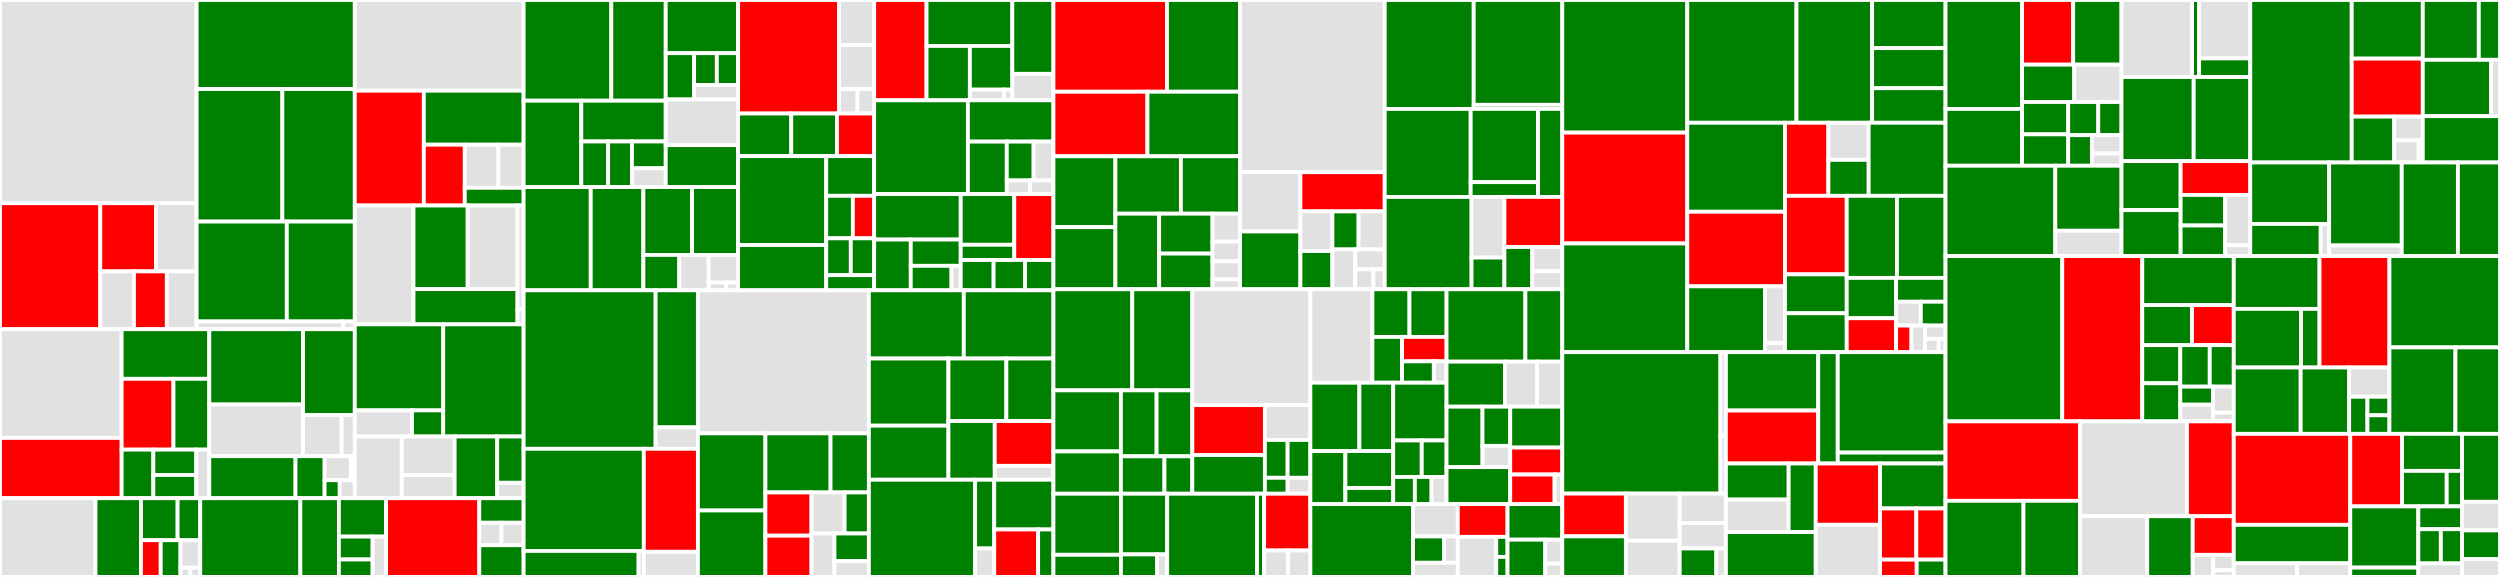 <svg baseProfile="full" width="650" height="150" viewBox="0 0 650 150" version="1.1"
xmlns="http://www.w3.org/2000/svg" xmlns:ev="http://www.w3.org/2001/xml-events"
xmlns:xlink="http://www.w3.org/1999/xlink">

<rect x="0" y="0" width="650" height="150" fill="#333333" stroke="none"/>

<style>rect.s{mask:url(#mask);}</style>
<defs>
  <pattern id="white" width="4" height="4" patternUnits="userSpaceOnUse" patternTransform="rotate(45)">
    <rect width="2" height="2" transform="translate(0,0)" fill="white"></rect>
  </pattern>
  <mask id="mask">
    <rect x="0" y="0" width="100%" height="100%" fill="url(#white)"></rect>
  </mask>
</defs>

<rect x="0" y="0" width="51.114" height="52.83" fill="#e1e1e1" stroke="white" stroke-width="1" class=" tooltipped" data-content="x/ibc/core/04-channel/types/query.pb.gw.go"><title>x/ibc/core/04-channel/types/query.pb.gw.go</title></rect>
<rect x="0" y="52.83" width="26.071" height="32.764" fill="red" stroke="white" stroke-width="1" class=" tooltipped" data-content="x/ibc/core/04-channel/types/msgs.go"><title>x/ibc/core/04-channel/types/msgs.go</title></rect>
<rect x="26.071" y="52.83" width="14.508" height="17.727" fill="red" stroke="white" stroke-width="1" class=" tooltipped" data-content="x/ibc/core/04-channel/types/channel.go"><title>x/ibc/core/04-channel/types/channel.go</title></rect>
<rect x="40.579" y="52.83" width="10.535" height="17.727" fill="#e1e1e1" stroke="white" stroke-width="1" class=" tooltipped" data-content="x/ibc/core/04-channel/types/genesis.go"><title>x/ibc/core/04-channel/types/genesis.go</title></rect>
<rect x="26.071" y="70.556" width="8.755" height="15.037" fill="#e1e1e1" stroke="white" stroke-width="1" class=" tooltipped" data-content="x/ibc/core/04-channel/types/query.go"><title>x/ibc/core/04-channel/types/query.go</title></rect>
<rect x="34.826" y="70.556" width="8.551" height="15.037" fill="red" stroke="white" stroke-width="1" class=" tooltipped" data-content="x/ibc/core/04-channel/types/packet.go"><title>x/ibc/core/04-channel/types/packet.go</title></rect>
<rect x="43.377" y="70.556" width="7.737" height="15.037" fill="#e1e1e1" stroke="white" stroke-width="1" class=" tooltipped" data-content="x/ibc/core/04-channel/types/codec.go"><title>x/ibc/core/04-channel/types/codec.go</title></rect>
<rect x="51.114" y="0" width="41.135" height="23.147" fill="green" stroke="white" stroke-width="1" class=" tooltipped" data-content="x/ibc/core/04-channel/keeper/packet.go"><title>x/ibc/core/04-channel/keeper/packet.go</title></rect>
<rect x="51.114" y="23.147" width="22.3" height="34.461" fill="green" stroke="white" stroke-width="1" class=" tooltipped" data-content="x/ibc/core/04-channel/keeper/handshake.go"><title>x/ibc/core/04-channel/keeper/handshake.go</title></rect>
<rect x="73.414" y="23.147" width="18.835" height="34.461" fill="green" stroke="white" stroke-width="1" class=" tooltipped" data-content="x/ibc/core/04-channel/keeper/grpc_query.go"><title>x/ibc/core/04-channel/keeper/grpc_query.go</title></rect>
<rect x="51.114" y="57.608" width="23.455" height="25.976" fill="green" stroke="white" stroke-width="1" class=" tooltipped" data-content="x/ibc/core/04-channel/keeper/keeper.go"><title>x/ibc/core/04-channel/keeper/keeper.go</title></rect>
<rect x="74.569" y="57.608" width="17.68" height="25.976" fill="green" stroke="white" stroke-width="1" class=" tooltipped" data-content="x/ibc/core/04-channel/keeper/timeout.go"><title>x/ibc/core/04-channel/keeper/timeout.go</title></rect>
<rect x="51.114" y="83.584" width="38.088" height="2.01" fill="#e1e1e1" stroke="white" stroke-width="1" class=" tooltipped" data-content="x/ibc/core/04-channel/simulation/decoder.go"><title>x/ibc/core/04-channel/simulation/decoder.go</title></rect>
<rect x="89.202" y="83.584" width="3.047" height="2.01" fill="#e1e1e1" stroke="white" stroke-width="1" class=" tooltipped" data-content="x/ibc/core/04-channel/simulation/genesis.go"><title>x/ibc/core/04-channel/simulation/genesis.go</title></rect>
<rect x="0" y="85.593" width="31.632" height="28.262" fill="#e1e1e1" stroke="white" stroke-width="1" class=" tooltipped" data-content="x/ibc/core/02-client/types/query.pb.gw.go"><title>x/ibc/core/02-client/types/query.pb.gw.go</title></rect>
<rect x="0" y="113.856" width="31.632" height="15.68" fill="red" stroke="white" stroke-width="1" class=" tooltipped" data-content="x/ibc/core/02-client/types/msgs.go"><title>x/ibc/core/02-client/types/msgs.go</title></rect>
<rect x="31.632" y="85.593" width="22.783" height="12.9" fill="green" stroke="white" stroke-width="1" class=" tooltipped" data-content="x/ibc/core/02-client/types/codec.go"><title>x/ibc/core/02-client/types/codec.go</title></rect>
<rect x="31.632" y="98.494" width="13.471" height="18.41" fill="red" stroke="white" stroke-width="1" class=" tooltipped" data-content="x/ibc/core/02-client/types/height.go"><title>x/ibc/core/02-client/types/height.go</title></rect>
<rect x="45.103" y="98.494" width="9.313" height="18.41" fill="green" stroke="white" stroke-width="1" class=" tooltipped" data-content="x/ibc/core/02-client/types/genesis.go"><title>x/ibc/core/02-client/types/genesis.go</title></rect>
<rect x="31.632" y="116.904" width="8.241" height="12.632" fill="green" stroke="white" stroke-width="1" class=" tooltipped" data-content="x/ibc/core/02-client/types/encoding.go"><title>x/ibc/core/02-client/types/encoding.go</title></rect>
<rect x="39.873" y="116.904" width="11.149" height="6.59" fill="green" stroke="white" stroke-width="1" class=" tooltipped" data-content="x/ibc/core/02-client/types/client.go"><title>x/ibc/core/02-client/types/client.go</title></rect>
<rect x="39.873" y="123.494" width="11.149" height="6.041" fill="green" stroke="white" stroke-width="1" class=" tooltipped" data-content="x/ibc/core/02-client/types/proposal.go"><title>x/ibc/core/02-client/types/proposal.go</title></rect>
<rect x="51.022" y="116.904" width="3.393" height="12.632" fill="#e1e1e1" stroke="white" stroke-width="1" class=" tooltipped" data-content="x/ibc/core/02-client/types/query.go"><title>x/ibc/core/02-client/types/query.go</title></rect>
<rect x="54.416" y="85.593" width="24.388" height="19.584" fill="green" stroke="white" stroke-width="1" class=" tooltipped" data-content="x/ibc/core/02-client/keeper/keeper.go"><title>x/ibc/core/02-client/keeper/keeper.go</title></rect>
<rect x="54.416" y="105.178" width="24.388" height="13.433" fill="#e1e1e1" stroke="white" stroke-width="1" class=" tooltipped" data-content="x/ibc/core/02-client/keeper/client.go"><title>x/ibc/core/02-client/keeper/client.go</title></rect>
<rect x="78.803" y="85.593" width="13.446" height="22.315" fill="green" stroke="white" stroke-width="1" class=" tooltipped" data-content="x/ibc/core/02-client/keeper/grpc_query.go"><title>x/ibc/core/02-client/keeper/grpc_query.go</title></rect>
<rect x="78.803" y="107.908" width="10.013" height="10.702" fill="#e1e1e1" stroke="white" stroke-width="1" class=" tooltipped" data-content="x/ibc/core/02-client/keeper/proposal.go"><title>x/ibc/core/02-client/keeper/proposal.go</title></rect>
<rect x="88.816" y="107.908" width="3.433" height="10.702" fill="#e1e1e1" stroke="white" stroke-width="1" class=" tooltipped" data-content="x/ibc/core/02-client/keeper/encoding.go"><title>x/ibc/core/02-client/keeper/encoding.go</title></rect>
<rect x="54.416" y="118.61" width="22.42" height="10.925" fill="green" stroke="white" stroke-width="1" class=" tooltipped" data-content="x/ibc/core/02-client/handler.go"><title>x/ibc/core/02-client/handler.go</title></rect>
<rect x="76.835" y="118.61" width="7.567" height="10.925" fill="green" stroke="white" stroke-width="1" class=" tooltipped" data-content="x/ibc/core/02-client/genesis.go"><title>x/ibc/core/02-client/genesis.go</title></rect>
<rect x="84.402" y="118.61" width="6.866" height="6.243" fill="#e1e1e1" stroke="white" stroke-width="1" class=" tooltipped" data-content="x/ibc/core/02-client/simulation/decoder.go"><title>x/ibc/core/02-client/simulation/decoder.go</title></rect>
<rect x="91.268" y="118.61" width="0.981" height="6.243" fill="#e1e1e1" stroke="white" stroke-width="1" class=" tooltipped" data-content="x/ibc/core/02-client/simulation/genesis.go"><title>x/ibc/core/02-client/simulation/genesis.go</title></rect>
<rect x="84.402" y="124.853" width="3.923" height="4.682" fill="green" stroke="white" stroke-width="1" class=" tooltipped" data-content="x/ibc/core/02-client/abci.go"><title>x/ibc/core/02-client/abci.go</title></rect>
<rect x="88.325" y="124.853" width="3.923" height="4.682" fill="#e1e1e1" stroke="white" stroke-width="1" class=" tooltipped" data-content="x/ibc/core/02-client/module.go"><title>x/ibc/core/02-client/module.go</title></rect>
<rect x="92.249" y="0" width="43.891" height="23.577" fill="#e1e1e1" stroke="white" stroke-width="1" class=" tooltipped" data-content="x/ibc/core/03-connection/types/query.pb.gw.go"><title>x/ibc/core/03-connection/types/query.pb.gw.go</title></rect>
<rect x="92.249" y="23.577" width="17.946" height="29.855" fill="red" stroke="white" stroke-width="1" class=" tooltipped" data-content="x/ibc/core/03-connection/types/msgs.go"><title>x/ibc/core/03-connection/types/msgs.go</title></rect>
<rect x="110.195" y="23.577" width="25.945" height="14.043" fill="green" stroke="white" stroke-width="1" class=" tooltipped" data-content="x/ibc/core/03-connection/types/version.go"><title>x/ibc/core/03-connection/types/version.go</title></rect>
<rect x="110.195" y="37.62" width="10.649" height="15.813" fill="red" stroke="white" stroke-width="1" class=" tooltipped" data-content="x/ibc/core/03-connection/types/connection.go"><title>x/ibc/core/03-connection/types/connection.go</title></rect>
<rect x="120.844" y="37.62" width="8.74" height="11.209" fill="#e1e1e1" stroke="white" stroke-width="1" class=" tooltipped" data-content="x/ibc/core/03-connection/types/query.go"><title>x/ibc/core/03-connection/types/query.go</title></rect>
<rect x="129.584" y="37.62" width="6.555" height="11.209" fill="#e1e1e1" stroke="white" stroke-width="1" class=" tooltipped" data-content="x/ibc/core/03-connection/types/codec.go"><title>x/ibc/core/03-connection/types/codec.go</title></rect>
<rect x="120.844" y="48.829" width="15.296" height="4.604" fill="green" stroke="white" stroke-width="1" class=" tooltipped" data-content="x/ibc/core/03-connection/types/genesis.go"><title>x/ibc/core/03-connection/types/genesis.go</title></rect>
<rect x="92.249" y="53.432" width="15.258" height="30.902" fill="#e1e1e1" stroke="white" stroke-width="1" class=" tooltipped" data-content="x/ibc/core/03-connection/keeper/handshake.go"><title>x/ibc/core/03-connection/keeper/handshake.go</title></rect>
<rect x="107.506" y="53.432" width="14.087" height="21.733" fill="green" stroke="white" stroke-width="1" class=" tooltipped" data-content="x/ibc/core/03-connection/keeper/grpc_query.go"><title>x/ibc/core/03-connection/keeper/grpc_query.go</title></rect>
<rect x="121.594" y="53.432" width="12.96" height="21.733" fill="#e1e1e1" stroke="white" stroke-width="1" class=" tooltipped" data-content="x/ibc/core/03-connection/keeper/verify.go"><title>x/ibc/core/03-connection/keeper/verify.go</title></rect>
<rect x="107.506" y="75.165" width="27.048" height="9.169" fill="green" stroke="white" stroke-width="1" class=" tooltipped" data-content="x/ibc/core/03-connection/keeper/keeper.go"><title>x/ibc/core/03-connection/keeper/keeper.go</title></rect>
<rect x="134.554" y="53.432" width="1.585" height="27.039" fill="#e1e1e1" stroke="white" stroke-width="1" class=" tooltipped" data-content="x/ibc/core/03-connection/simulation/decoder.go"><title>x/ibc/core/03-connection/simulation/decoder.go</title></rect>
<rect x="134.554" y="80.471" width="1.585" height="3.863" fill="#e1e1e1" stroke="white" stroke-width="1" class=" tooltipped" data-content="x/ibc/core/03-connection/simulation/genesis.go"><title>x/ibc/core/03-connection/simulation/genesis.go</title></rect>
<rect x="92.249" y="84.334" width="22.995" height="22.368" fill="green" stroke="white" stroke-width="1" class=" tooltipped" data-content="x/ibc/core/23-commitment/types/merkle.go"><title>x/ibc/core/23-commitment/types/merkle.go</title></rect>
<rect x="92.249" y="106.701" width="14.879" height="6.79" fill="#e1e1e1" stroke="white" stroke-width="1" class=" tooltipped" data-content="x/ibc/core/23-commitment/types/codec.go"><title>x/ibc/core/23-commitment/types/codec.go</title></rect>
<rect x="107.128" y="106.701" width="8.116" height="6.79" fill="green" stroke="white" stroke-width="1" class=" tooltipped" data-content="x/ibc/core/23-commitment/types/key_path.go"><title>x/ibc/core/23-commitment/types/key_path.go</title></rect>
<rect x="115.244" y="84.334" width="20.895" height="29.158" fill="green" stroke="white" stroke-width="1" class=" tooltipped" data-content="x/ibc/core/handler.go"><title>x/ibc/core/handler.go</title></rect>
<rect x="92.249" y="113.492" width="12.213" height="16.044" fill="#e1e1e1" stroke="white" stroke-width="1" class=" tooltipped" data-content="x/ibc/core/24-host/keys.go"><title>x/ibc/core/24-host/keys.go</title></rect>
<rect x="104.462" y="113.492" width="13.74" height="10.027" fill="#e1e1e1" stroke="white" stroke-width="1" class=" tooltipped" data-content="x/ibc/core/24-host/validate.go"><title>x/ibc/core/24-host/validate.go</title></rect>
<rect x="104.462" y="123.519" width="13.74" height="6.016" fill="#e1e1e1" stroke="white" stroke-width="1" class=" tooltipped" data-content="x/ibc/core/24-host/parse.go"><title>x/ibc/core/24-host/parse.go</title></rect>
<rect x="118.202" y="113.492" width="11.068" height="16.044" fill="green" stroke="white" stroke-width="1" class=" tooltipped" data-content="x/ibc/core/module.go"><title>x/ibc/core/module.go</title></rect>
<rect x="129.27" y="113.492" width="6.87" height="12.033" fill="green" stroke="white" stroke-width="1" class=" tooltipped" data-content="x/ibc/core/05-port/keeper/keeper.go"><title>x/ibc/core/05-port/keeper/keeper.go</title></rect>
<rect x="129.27" y="125.524" width="6.87" height="4.011" fill="#e1e1e1" stroke="white" stroke-width="1" class=" tooltipped" data-content="x/ibc/core/genesis.go"><title>x/ibc/core/genesis.go</title></rect>
<rect x="0" y="129.535" width="24.834" height="20.465" fill="#e1e1e1" stroke="white" stroke-width="1" class=" tooltipped" data-content="x/ibc/applications/transfer/types/query.pb.gw.go"><title>x/ibc/applications/transfer/types/query.pb.gw.go</title></rect>
<rect x="24.834" y="129.535" width="11.819" height="20.465" fill="green" stroke="white" stroke-width="1" class=" tooltipped" data-content="x/ibc/applications/transfer/types/trace.go"><title>x/ibc/applications/transfer/types/trace.go</title></rect>
<rect x="36.653" y="129.535" width="9.526" height="10.928" fill="green" stroke="white" stroke-width="1" class=" tooltipped" data-content="x/ibc/applications/transfer/types/msgs.go"><title>x/ibc/applications/transfer/types/msgs.go</title></rect>
<rect x="46.179" y="129.535" width="5.884" height="10.928" fill="green" stroke="white" stroke-width="1" class=" tooltipped" data-content="x/ibc/applications/transfer/types/params.go"><title>x/ibc/applications/transfer/types/params.go</title></rect>
<rect x="36.653" y="140.463" width="5.136" height="9.537" fill="red" stroke="white" stroke-width="1" class=" tooltipped" data-content="x/ibc/applications/transfer/types/packet.go"><title>x/ibc/applications/transfer/types/packet.go</title></rect>
<rect x="41.789" y="140.463" width="5.136" height="9.537" fill="green" stroke="white" stroke-width="1" class=" tooltipped" data-content="x/ibc/applications/transfer/types/genesis.go"><title>x/ibc/applications/transfer/types/genesis.go</title></rect>
<rect x="46.926" y="140.463" width="5.136" height="7.153" fill="#e1e1e1" stroke="white" stroke-width="1" class=" tooltipped" data-content="x/ibc/applications/transfer/types/coin.go"><title>x/ibc/applications/transfer/types/coin.go</title></rect>
<rect x="46.926" y="147.616" width="2.568" height="2.384" fill="#e1e1e1" stroke="white" stroke-width="1" class=" tooltipped" data-content="x/ibc/applications/transfer/types/keys.go"><title>x/ibc/applications/transfer/types/keys.go</title></rect>
<rect x="49.494" y="147.616" width="2.568" height="2.384" fill="#e1e1e1" stroke="white" stroke-width="1" class=" tooltipped" data-content="x/ibc/applications/transfer/types/codec.go"><title>x/ibc/applications/transfer/types/codec.go</title></rect>
<rect x="52.062" y="129.535" width="26.031" height="20.465" fill="green" stroke="white" stroke-width="1" class=" tooltipped" data-content="x/ibc/applications/transfer/keeper/relay.go"><title>x/ibc/applications/transfer/keeper/relay.go</title></rect>
<rect x="78.093" y="129.535" width="10.023" height="20.465" fill="green" stroke="white" stroke-width="1" class=" tooltipped" data-content="x/ibc/applications/transfer/keeper/keeper.go"><title>x/ibc/applications/transfer/keeper/keeper.go</title></rect>
<rect x="88.117" y="129.535" width="12.268" height="9.983" fill="green" stroke="white" stroke-width="1" class=" tooltipped" data-content="x/ibc/applications/transfer/keeper/grpc_query.go"><title>x/ibc/applications/transfer/keeper/grpc_query.go</title></rect>
<rect x="88.117" y="139.518" width="8.763" height="5.94" fill="green" stroke="white" stroke-width="1" class=" tooltipped" data-content="x/ibc/applications/transfer/keeper/genesis.go"><title>x/ibc/applications/transfer/keeper/genesis.go</title></rect>
<rect x="88.117" y="145.458" width="8.763" height="4.542" fill="green" stroke="white" stroke-width="1" class=" tooltipped" data-content="x/ibc/applications/transfer/keeper/encoding.go"><title>x/ibc/applications/transfer/keeper/encoding.go</title></rect>
<rect x="96.879" y="139.518" width="3.505" height="10.482" fill="#e1e1e1" stroke="white" stroke-width="1" class=" tooltipped" data-content="x/ibc/applications/transfer/keeper/params.go"><title>x/ibc/applications/transfer/keeper/params.go</title></rect>
<rect x="100.384" y="129.535" width="24.236" height="20.465" fill="red" stroke="white" stroke-width="1" class=" tooltipped" data-content="x/ibc/applications/transfer/module.go"><title>x/ibc/applications/transfer/module.go</title></rect>
<rect x="124.62" y="129.535" width="11.52" height="6.379" fill="green" stroke="white" stroke-width="1" class=" tooltipped" data-content="x/ibc/applications/transfer/simulation/genesis.go"><title>x/ibc/applications/transfer/simulation/genesis.go</title></rect>
<rect x="124.62" y="135.914" width="5.76" height="5.847" fill="#e1e1e1" stroke="white" stroke-width="1" class=" tooltipped" data-content="x/ibc/applications/transfer/simulation/params.go"><title>x/ibc/applications/transfer/simulation/params.go</title></rect>
<rect x="130.38" y="135.914" width="5.76" height="5.847" fill="#e1e1e1" stroke="white" stroke-width="1" class=" tooltipped" data-content="x/ibc/applications/transfer/simulation/decoder.go"><title>x/ibc/applications/transfer/simulation/decoder.go</title></rect>
<rect x="124.62" y="141.761" width="11.52" height="8.239" fill="green" stroke="white" stroke-width="1" class=" tooltipped" data-content="x/ibc/applications/transfer/handler.go"><title>x/ibc/applications/transfer/handler.go</title></rect>
<rect x="136.14" y="0" width="22.803" height="26.182" fill="green" stroke="white" stroke-width="1" class=" tooltipped" data-content="x/auth/client/cli/tx_sign.go"><title>x/auth/client/cli/tx_sign.go</title></rect>
<rect x="158.942" y="0" width="14.149" height="26.182" fill="green" stroke="white" stroke-width="1" class=" tooltipped" data-content="x/auth/client/cli/query.go"><title>x/auth/client/cli/query.go</title></rect>
<rect x="136.14" y="26.182" width="14.999" height="22.453" fill="green" stroke="white" stroke-width="1" class=" tooltipped" data-content="x/auth/client/cli/tx_multisign.go"><title>x/auth/client/cli/tx_multisign.go</title></rect>
<rect x="151.138" y="26.182" width="21.953" height="10.599" fill="green" stroke="white" stroke-width="1" class=" tooltipped" data-content="x/auth/client/cli/validate_sigs.go"><title>x/auth/client/cli/validate_sigs.go</title></rect>
<rect x="151.138" y="36.781" width="6.973" height="11.854" fill="green" stroke="white" stroke-width="1" class=" tooltipped" data-content="x/auth/client/cli/broadcast.go"><title>x/auth/client/cli/broadcast.go</title></rect>
<rect x="158.112" y="36.781" width="6.198" height="11.854" fill="green" stroke="white" stroke-width="1" class=" tooltipped" data-content="x/auth/client/cli/decode.go"><title>x/auth/client/cli/decode.go</title></rect>
<rect x="164.31" y="36.781" width="8.781" height="6.973" fill="green" stroke="white" stroke-width="1" class=" tooltipped" data-content="x/auth/client/cli/encode.go"><title>x/auth/client/cli/encode.go</title></rect>
<rect x="164.31" y="43.754" width="8.781" height="4.881" fill="#e1e1e1" stroke="white" stroke-width="1" class=" tooltipped" data-content="x/auth/client/cli/tx.go"><title>x/auth/client/cli/tx.go</title></rect>
<rect x="173.091" y="0" width="18.822" height="13.826" fill="green" stroke="white" stroke-width="1" class=" tooltipped" data-content="x/auth/client/rest/query.go"><title>x/auth/client/rest/query.go</title></rect>
<rect x="173.091" y="13.826" width="7.376" height="12.037" fill="green" stroke="white" stroke-width="1" class=" tooltipped" data-content="x/auth/client/rest/decode.go"><title>x/auth/client/rest/decode.go</title></rect>
<rect x="180.468" y="13.826" width="5.908" height="8.292" fill="green" stroke="white" stroke-width="1" class=" tooltipped" data-content="x/auth/client/rest/broadcast.go"><title>x/auth/client/rest/broadcast.go</title></rect>
<rect x="186.375" y="13.826" width="5.538" height="8.292" fill="green" stroke="white" stroke-width="1" class=" tooltipped" data-content="x/auth/client/rest/encode.go"><title>x/auth/client/rest/encode.go</title></rect>
<rect x="180.468" y="22.118" width="11.446" height="3.745" fill="#e1e1e1" stroke="white" stroke-width="1" class=" tooltipped" data-content="x/auth/client/rest/rest.go"><title>x/auth/client/rest/rest.go</title></rect>
<rect x="173.091" y="25.863" width="18.822" height="11.874" fill="#e1e1e1" stroke="white" stroke-width="1" class=" tooltipped" data-content="x/auth/client/query.go"><title>x/auth/client/query.go</title></rect>
<rect x="173.091" y="37.737" width="18.822" height="10.898" fill="green" stroke="white" stroke-width="1" class=" tooltipped" data-content="x/auth/client/tx.go"><title>x/auth/client/tx.go</title></rect>
<rect x="136.14" y="48.635" width="17.451" height="26.843" fill="green" stroke="white" stroke-width="1" class=" tooltipped" data-content="x/auth/types/account.go"><title>x/auth/types/account.go</title></rect>
<rect x="153.59" y="48.635" width="13.687" height="26.843" fill="green" stroke="white" stroke-width="1" class=" tooltipped" data-content="x/auth/types/query.pb.gw.go"><title>x/auth/types/query.pb.gw.go</title></rect>
<rect x="167.277" y="48.635" width="12.665" height="17.647" fill="green" stroke="white" stroke-width="1" class=" tooltipped" data-content="x/auth/types/params.go"><title>x/auth/types/params.go</title></rect>
<rect x="179.942" y="48.635" width="11.971" height="17.647" fill="green" stroke="white" stroke-width="1" class=" tooltipped" data-content="x/auth/types/genesis.go"><title>x/auth/types/genesis.go</title></rect>
<rect x="167.277" y="66.282" width="9.322" height="9.196" fill="green" stroke="white" stroke-width="1" class=" tooltipped" data-content="x/auth/types/account_retriever.go"><title>x/auth/types/account_retriever.go</title></rect>
<rect x="176.599" y="66.282" width="7.657" height="9.196" fill="#e1e1e1" stroke="white" stroke-width="1" class=" tooltipped" data-content="x/auth/types/codec.go"><title>x/auth/types/codec.go</title></rect>
<rect x="184.256" y="66.282" width="7.657" height="7.197" fill="#e1e1e1" stroke="white" stroke-width="1" class=" tooltipped" data-content="x/auth/types/permissions.go"><title>x/auth/types/permissions.go</title></rect>
<rect x="184.256" y="73.479" width="4.594" height="1.999" fill="#e1e1e1" stroke="white" stroke-width="1" class=" tooltipped" data-content="x/auth/types/query.go"><title>x/auth/types/query.go</title></rect>
<rect x="188.851" y="73.479" width="3.063" height="1.999" fill="#e1e1e1" stroke="white" stroke-width="1" class=" tooltipped" data-content="x/auth/types/keys.go"><title>x/auth/types/keys.go</title></rect>
<rect x="191.914" y="0" width="26.243" height="29.516" fill="red" stroke="white" stroke-width="1" class=" tooltipped" data-content="x/auth/vesting/types/vesting_account.go"><title>x/auth/vesting/types/vesting_account.go</title></rect>
<rect x="218.157" y="0" width="9.128" height="11.739" fill="#e1e1e1" stroke="white" stroke-width="1" class=" tooltipped" data-content="x/auth/vesting/types/codec.go"><title>x/auth/vesting/types/codec.go</title></rect>
<rect x="218.157" y="11.739" width="9.128" height="11.404" fill="#e1e1e1" stroke="white" stroke-width="1" class=" tooltipped" data-content="x/auth/vesting/types/msgs.go"><title>x/auth/vesting/types/msgs.go</title></rect>
<rect x="218.157" y="23.143" width="4.804" height="6.373" fill="#e1e1e1" stroke="white" stroke-width="1" class=" tooltipped" data-content="x/auth/vesting/types/test_common.go"><title>x/auth/vesting/types/test_common.go</title></rect>
<rect x="222.961" y="23.143" width="4.324" height="6.373" fill="#e1e1e1" stroke="white" stroke-width="1" class=" tooltipped" data-content="x/auth/vesting/types/period.go"><title>x/auth/vesting/types/period.go</title></rect>
<rect x="191.914" y="29.516" width="13.817" height="11.079" fill="green" stroke="white" stroke-width="1" class=" tooltipped" data-content="x/auth/vesting/handler.go"><title>x/auth/vesting/handler.go</title></rect>
<rect x="205.73" y="29.516" width="11.882" height="11.079" fill="green" stroke="white" stroke-width="1" class=" tooltipped" data-content="x/auth/vesting/client/cli/tx.go"><title>x/auth/vesting/client/cli/tx.go</title></rect>
<rect x="217.613" y="29.516" width="9.672" height="11.079" fill="red" stroke="white" stroke-width="1" class=" tooltipped" data-content="x/auth/vesting/module.go"><title>x/auth/vesting/module.go</title></rect>
<rect x="191.914" y="40.595" width="22.908" height="23.121" fill="green" stroke="white" stroke-width="1" class=" tooltipped" data-content="x/auth/tx/builder.go"><title>x/auth/tx/builder.go</title></rect>
<rect x="191.914" y="63.717" width="22.908" height="11.761" fill="green" stroke="white" stroke-width="1" class=" tooltipped" data-content="x/auth/tx/sigs.go"><title>x/auth/tx/sigs.go</title></rect>
<rect x="214.821" y="40.595" width="12.463" height="10.317" fill="green" stroke="white" stroke-width="1" class=" tooltipped" data-content="x/auth/tx/decoder.go"><title>x/auth/tx/decoder.go</title></rect>
<rect x="214.821" y="50.913" width="6.924" height="11.054" fill="green" stroke="white" stroke-width="1" class=" tooltipped" data-content="x/auth/tx/config.go"><title>x/auth/tx/config.go</title></rect>
<rect x="221.745" y="50.913" width="5.539" height="11.054" fill="red" stroke="white" stroke-width="1" class=" tooltipped" data-content="x/auth/tx/direct.go"><title>x/auth/tx/direct.go</title></rect>
<rect x="214.821" y="61.967" width="6.391" height="9.58" fill="green" stroke="white" stroke-width="1" class=" tooltipped" data-content="x/auth/tx/legacy_amino_json.go"><title>x/auth/tx/legacy_amino_json.go</title></rect>
<rect x="221.213" y="61.967" width="6.072" height="9.58" fill="green" stroke="white" stroke-width="1" class=" tooltipped" data-content="x/auth/tx/encoder.go"><title>x/auth/tx/encoder.go</title></rect>
<rect x="214.821" y="71.547" width="12.463" height="3.93" fill="green" stroke="white" stroke-width="1" class=" tooltipped" data-content="x/auth/tx/mode_handler.go"><title>x/auth/tx/mode_handler.go</title></rect>
<rect x="227.285" y="0" width="13.618" height="26.079" fill="red" stroke="white" stroke-width="1" class=" tooltipped" data-content="x/auth/legacy/legacytx/stdtx.go"><title>x/auth/legacy/legacytx/stdtx.go</title></rect>
<rect x="240.903" y="0" width="22.306" height="11.941" fill="green" stroke="white" stroke-width="1" class=" tooltipped" data-content="x/auth/legacy/legacytx/stdtx_builder.go"><title>x/auth/legacy/legacytx/stdtx_builder.go</title></rect>
<rect x="240.903" y="11.941" width="11.261" height="14.138" fill="green" stroke="white" stroke-width="1" class=" tooltipped" data-content="x/auth/legacy/legacytx/stdsign.go"><title>x/auth/legacy/legacytx/stdsign.go</title></rect>
<rect x="252.164" y="11.941" width="11.045" height="11.365" fill="green" stroke="white" stroke-width="1" class=" tooltipped" data-content="x/auth/legacy/legacytx/amino_signing.go"><title>x/auth/legacy/legacytx/amino_signing.go</title></rect>
<rect x="252.164" y="23.307" width="8.836" height="2.772" fill="#e1e1e1" stroke="white" stroke-width="1" class=" tooltipped" data-content="x/auth/legacy/legacytx/stdsignmsg.go"><title>x/auth/legacy/legacytx/stdsignmsg.go</title></rect>
<rect x="260.999" y="23.307" width="2.209" height="2.772" fill="#e1e1e1" stroke="white" stroke-width="1" class=" tooltipped" data-content="x/auth/legacy/legacytx/codec.go"><title>x/auth/legacy/legacytx/codec.go</title></rect>
<rect x="263.208" y="0" width="10.683" height="19.201" fill="green" stroke="white" stroke-width="1" class=" tooltipped" data-content="x/auth/legacy/v040/migrate.go"><title>x/auth/legacy/v040/migrate.go</title></rect>
<rect x="263.208" y="19.201" width="10.683" height="6.878" fill="#e1e1e1" stroke="white" stroke-width="1" class=" tooltipped" data-content="x/auth/legacy/v038/migrate.go"><title>x/auth/legacy/v038/migrate.go</title></rect>
<rect x="227.285" y="26.079" width="24.371" height="24.371" fill="green" stroke="white" stroke-width="1" class=" tooltipped" data-content="x/auth/ante/sigverify.go"><title>x/auth/ante/sigverify.go</title></rect>
<rect x="251.656" y="26.079" width="22.236" height="10.74" fill="green" stroke="white" stroke-width="1" class=" tooltipped" data-content="x/auth/ante/basic.go"><title>x/auth/ante/basic.go</title></rect>
<rect x="251.656" y="36.819" width="10.107" height="13.631" fill="green" stroke="white" stroke-width="1" class=" tooltipped" data-content="x/auth/ante/fee.go"><title>x/auth/ante/fee.go</title></rect>
<rect x="261.763" y="36.819" width="6.974" height="10.097" fill="green" stroke="white" stroke-width="1" class=" tooltipped" data-content="x/auth/ante/setup.go"><title>x/auth/ante/setup.go</title></rect>
<rect x="268.737" y="36.819" width="5.155" height="10.097" fill="#e1e1e1" stroke="white" stroke-width="1" class=" tooltipped" data-content="x/auth/ante/ante.go"><title>x/auth/ante/ante.go</title></rect>
<rect x="261.763" y="46.916" width="6.064" height="3.534" fill="#e1e1e1" stroke="white" stroke-width="1" class=" tooltipped" data-content="x/auth/ante/ext.go"><title>x/auth/ante/ext.go</title></rect>
<rect x="267.827" y="46.916" width="6.064" height="3.534" fill="#e1e1e1" stroke="white" stroke-width="1" class=" tooltipped" data-content="x/auth/ante/fee_grant.go"><title>x/auth/ante/fee_grant.go</title></rect>
<rect x="227.285" y="50.45" width="22.508" height="11.834" fill="green" stroke="white" stroke-width="1" class=" tooltipped" data-content="x/auth/keeper/keeper.go"><title>x/auth/keeper/keeper.go</title></rect>
<rect x="227.285" y="62.284" width="9.514" height="13.194" fill="green" stroke="white" stroke-width="1" class=" tooltipped" data-content="x/auth/keeper/account.go"><title>x/auth/keeper/account.go</title></rect>
<rect x="236.798" y="62.284" width="12.994" height="6.833" fill="green" stroke="white" stroke-width="1" class=" tooltipped" data-content="x/auth/keeper/querier.go"><title>x/auth/keeper/querier.go</title></rect>
<rect x="236.798" y="69.116" width="10.588" height="6.361" fill="green" stroke="white" stroke-width="1" class=" tooltipped" data-content="x/auth/keeper/grpc_query.go"><title>x/auth/keeper/grpc_query.go</title></rect>
<rect x="247.387" y="69.116" width="2.406" height="6.361" fill="#e1e1e1" stroke="white" stroke-width="1" class=" tooltipped" data-content="x/auth/keeper/params.go"><title>x/auth/keeper/params.go</title></rect>
<rect x="249.793" y="50.45" width="13.924" height="13.193" fill="green" stroke="white" stroke-width="1" class=" tooltipped" data-content="x/auth/simulation/genesis.go"><title>x/auth/simulation/genesis.go</title></rect>
<rect x="249.793" y="63.643" width="13.924" height="3.958" fill="green" stroke="white" stroke-width="1" class=" tooltipped" data-content="x/auth/simulation/decoder.go"><title>x/auth/simulation/decoder.go</title></rect>
<rect x="263.717" y="50.45" width="10.175" height="17.151" fill="red" stroke="white" stroke-width="1" class=" tooltipped" data-content="x/auth/module.go"><title>x/auth/module.go</title></rect>
<rect x="249.793" y="67.601" width="8.551" height="7.877" fill="green" stroke="white" stroke-width="1" class=" tooltipped" data-content="x/auth/signing/handler_map.go"><title>x/auth/signing/handler_map.go</title></rect>
<rect x="258.344" y="67.601" width="8.162" height="7.877" fill="green" stroke="white" stroke-width="1" class=" tooltipped" data-content="x/auth/signing/verify.go"><title>x/auth/signing/verify.go</title></rect>
<rect x="266.506" y="67.601" width="7.385" height="7.877" fill="green" stroke="white" stroke-width="1" class=" tooltipped" data-content="x/auth/genesis.go"><title>x/auth/genesis.go</title></rect>
<rect x="136.14" y="75.478" width="34.32" height="41.214" fill="green" stroke="white" stroke-width="1" class=" tooltipped" data-content="x/gov/client/cli/query.go"><title>x/gov/client/cli/query.go</title></rect>
<rect x="170.46" y="75.478" width="10.994" height="35.644" fill="green" stroke="white" stroke-width="1" class=" tooltipped" data-content="x/gov/client/cli/tx.go"><title>x/gov/client/cli/tx.go</title></rect>
<rect x="170.46" y="111.122" width="10.994" height="5.569" fill="#e1e1e1" stroke="white" stroke-width="1" class=" tooltipped" data-content="x/gov/client/cli/parse.go"><title>x/gov/client/cli/parse.go</title></rect>
<rect x="136.14" y="116.691" width="31.252" height="26.549" fill="green" stroke="white" stroke-width="1" class=" tooltipped" data-content="x/gov/client/rest/query.go"><title>x/gov/client/rest/query.go</title></rect>
<rect x="136.14" y="143.24" width="29.893" height="6.76" fill="green" stroke="white" stroke-width="1" class=" tooltipped" data-content="x/gov/client/rest/tx.go"><title>x/gov/client/rest/tx.go</title></rect>
<rect x="166.032" y="143.24" width="1.359" height="6.76" fill="#e1e1e1" stroke="white" stroke-width="1" class=" tooltipped" data-content="x/gov/client/rest/rest.go"><title>x/gov/client/rest/rest.go</title></rect>
<rect x="167.391" y="116.691" width="14.063" height="26.778" fill="red" stroke="white" stroke-width="1" class=" tooltipped" data-content="x/gov/client/utils/query.go"><title>x/gov/client/utils/query.go</title></rect>
<rect x="167.391" y="143.469" width="14.063" height="6.531" fill="#e1e1e1" stroke="white" stroke-width="1" class=" tooltipped" data-content="x/gov/client/utils/utils.go"><title>x/gov/client/utils/utils.go</title></rect>
<rect x="181.454" y="75.478" width="44.452" height="37.192" fill="#e1e1e1" stroke="white" stroke-width="1" class=" tooltipped" data-content="x/gov/types/query.pb.gw.go"><title>x/gov/types/query.pb.gw.go</title></rect>
<rect x="181.454" y="112.67" width="17.551" height="20.06" fill="green" stroke="white" stroke-width="1" class=" tooltipped" data-content="x/gov/types/proposal.go"><title>x/gov/types/proposal.go</title></rect>
<rect x="181.454" y="132.731" width="17.551" height="17.269" fill="green" stroke="white" stroke-width="1" class=" tooltipped" data-content="x/gov/types/msgs.go"><title>x/gov/types/msgs.go</title></rect>
<rect x="199.005" y="112.67" width="16.938" height="15.364" fill="green" stroke="white" stroke-width="1" class=" tooltipped" data-content="x/gov/types/params.go"><title>x/gov/types/params.go</title></rect>
<rect x="215.943" y="112.67" width="9.963" height="15.364" fill="green" stroke="white" stroke-width="1" class=" tooltipped" data-content="x/gov/types/keys.go"><title>x/gov/types/keys.go</title></rect>
<rect x="199.005" y="128.035" width="11.987" height="11.238" fill="red" stroke="white" stroke-width="1" class=" tooltipped" data-content="x/gov/types/vote.go"><title>x/gov/types/vote.go</title></rect>
<rect x="199.005" y="139.273" width="11.987" height="10.727" fill="red" stroke="white" stroke-width="1" class=" tooltipped" data-content="x/gov/types/genesis.go"><title>x/gov/types/genesis.go</title></rect>
<rect x="210.992" y="128.035" width="8.604" height="10.675" fill="#e1e1e1" stroke="white" stroke-width="1" class=" tooltipped" data-content="x/gov/types/tally.go"><title>x/gov/types/tally.go</title></rect>
<rect x="219.597" y="128.035" width="6.31" height="10.675" fill="green" stroke="white" stroke-width="1" class=" tooltipped" data-content="x/gov/types/codec.go"><title>x/gov/types/codec.go</title></rect>
<rect x="210.992" y="138.709" width="5.966" height="11.291" fill="#e1e1e1" stroke="white" stroke-width="1" class=" tooltipped" data-content="x/gov/types/router.go"><title>x/gov/types/router.go</title></rect>
<rect x="216.958" y="138.709" width="8.948" height="7.185" fill="green" stroke="white" stroke-width="1" class=" tooltipped" data-content="x/gov/types/deposit.go"><title>x/gov/types/deposit.go</title></rect>
<rect x="216.958" y="145.894" width="8.948" height="4.106" fill="#e1e1e1" stroke="white" stroke-width="1" class=" tooltipped" data-content="x/gov/types/content.go"><title>x/gov/types/content.go</title></rect>
<rect x="225.906" y="75.478" width="24.683" height="17.737" fill="green" stroke="white" stroke-width="1" class=" tooltipped" data-content="x/gov/keeper/grpc_query.go"><title>x/gov/keeper/grpc_query.go</title></rect>
<rect x="250.589" y="75.478" width="23.302" height="17.737" fill="green" stroke="white" stroke-width="1" class=" tooltipped" data-content="x/gov/keeper/querier.go"><title>x/gov/keeper/querier.go</title></rect>
<rect x="225.906" y="93.215" width="20.69" height="17.461" fill="green" stroke="white" stroke-width="1" class=" tooltipped" data-content="x/gov/keeper/proposal.go"><title>x/gov/keeper/proposal.go</title></rect>
<rect x="225.906" y="110.676" width="20.69" height="14.058" fill="green" stroke="white" stroke-width="1" class=" tooltipped" data-content="x/gov/keeper/deposit.go"><title>x/gov/keeper/deposit.go</title></rect>
<rect x="246.596" y="93.215" width="15.059" height="16.264" fill="green" stroke="white" stroke-width="1" class=" tooltipped" data-content="x/gov/keeper/msg_server.go"><title>x/gov/keeper/msg_server.go</title></rect>
<rect x="261.656" y="93.215" width="12.236" height="16.264" fill="green" stroke="white" stroke-width="1" class=" tooltipped" data-content="x/gov/keeper/vote.go"><title>x/gov/keeper/vote.go</title></rect>
<rect x="246.596" y="109.479" width="12.042" height="15.255" fill="green" stroke="white" stroke-width="1" class=" tooltipped" data-content="x/gov/keeper/tally.go"><title>x/gov/keeper/tally.go</title></rect>
<rect x="258.638" y="109.479" width="15.253" height="11.642" fill="red" stroke="white" stroke-width="1" class=" tooltipped" data-content="x/gov/keeper/keeper.go"><title>x/gov/keeper/keeper.go</title></rect>
<rect x="258.638" y="121.121" width="15.253" height="3.613" fill="#e1e1e1" stroke="white" stroke-width="1" class=" tooltipped" data-content="x/gov/keeper/params.go"><title>x/gov/keeper/params.go</title></rect>
<rect x="225.906" y="124.734" width="27.628" height="25.266" fill="green" stroke="white" stroke-width="1" class=" tooltipped" data-content="x/gov/simulation/operations.go"><title>x/gov/simulation/operations.go</title></rect>
<rect x="253.534" y="124.734" width="4.968" height="17.871" fill="green" stroke="white" stroke-width="1" class=" tooltipped" data-content="x/gov/simulation/decoder.go"><title>x/gov/simulation/decoder.go</title></rect>
<rect x="253.534" y="142.605" width="4.968" height="7.395" fill="#e1e1e1" stroke="white" stroke-width="1" class=" tooltipped" data-content="x/gov/simulation/proposals.go"><title>x/gov/simulation/proposals.go</title></rect>
<rect x="258.502" y="124.734" width="15.389" height="12.931" fill="green" stroke="white" stroke-width="1" class=" tooltipped" data-content="x/gov/abci.go"><title>x/gov/abci.go</title></rect>
<rect x="258.502" y="137.665" width="11.418" height="12.335" fill="red" stroke="white" stroke-width="1" class=" tooltipped" data-content="x/gov/genesis.go"><title>x/gov/genesis.go</title></rect>
<rect x="269.92" y="137.665" width="3.971" height="12.335" fill="green" stroke="white" stroke-width="1" class=" tooltipped" data-content="x/gov/handler.go"><title>x/gov/handler.go</title></rect>
<rect x="273.892" y="0" width="29.525" height="23.85" fill="red" stroke="white" stroke-width="1" class=" tooltipped" data-content="x/distribution/keeper/store.go"><title>x/distribution/keeper/store.go</title></rect>
<rect x="303.417" y="0" width="18.999" height="23.85" fill="green" stroke="white" stroke-width="1" class=" tooltipped" data-content="x/distribution/keeper/querier.go"><title>x/distribution/keeper/querier.go</title></rect>
<rect x="273.892" y="23.85" width="24.445" height="16.783" fill="red" stroke="white" stroke-width="1" class=" tooltipped" data-content="x/distribution/keeper/genesis.go"><title>x/distribution/keeper/genesis.go</title></rect>
<rect x="298.336" y="23.85" width="24.08" height="16.783" fill="green" stroke="white" stroke-width="1" class=" tooltipped" data-content="x/distribution/keeper/grpc_query.go"><title>x/distribution/keeper/grpc_query.go</title></rect>
<rect x="273.892" y="40.633" width="16.116" height="18.428" fill="green" stroke="white" stroke-width="1" class=" tooltipped" data-content="x/distribution/keeper/invariants.go"><title>x/distribution/keeper/invariants.go</title></rect>
<rect x="273.892" y="59.06" width="16.116" height="16.148" fill="green" stroke="white" stroke-width="1" class=" tooltipped" data-content="x/distribution/keeper/msg_server.go"><title>x/distribution/keeper/msg_server.go</title></rect>
<rect x="290.007" y="40.633" width="17.025" height="14.926" fill="green" stroke="white" stroke-width="1" class=" tooltipped" data-content="x/distribution/keeper/keeper.go"><title>x/distribution/keeper/keeper.go</title></rect>
<rect x="307.032" y="40.633" width="15.384" height="14.926" fill="green" stroke="white" stroke-width="1" class=" tooltipped" data-content="x/distribution/keeper/delegation.go"><title>x/distribution/keeper/delegation.go</title></rect>
<rect x="290.007" y="55.559" width="11.374" height="19.65" fill="green" stroke="white" stroke-width="1" class=" tooltipped" data-content="x/distribution/keeper/allocation.go"><title>x/distribution/keeper/allocation.go</title></rect>
<rect x="301.382" y="55.559" width="13.867" height="10.377" fill="green" stroke="white" stroke-width="1" class=" tooltipped" data-content="x/distribution/keeper/validator.go"><title>x/distribution/keeper/validator.go</title></rect>
<rect x="301.382" y="65.935" width="13.867" height="9.273" fill="green" stroke="white" stroke-width="1" class=" tooltipped" data-content="x/distribution/keeper/hooks.go"><title>x/distribution/keeper/hooks.go</title></rect>
<rect x="315.249" y="55.559" width="7.167" height="7.262" fill="#e1e1e1" stroke="white" stroke-width="1" class=" tooltipped" data-content="x/distribution/keeper/params.go"><title>x/distribution/keeper/params.go</title></rect>
<rect x="315.249" y="62.821" width="7.167" height="5.126" fill="#e1e1e1" stroke="white" stroke-width="1" class=" tooltipped" data-content="x/distribution/keeper/proposal_handler.go"><title>x/distribution/keeper/proposal_handler.go</title></rect>
<rect x="315.249" y="67.946" width="7.167" height="4.699" fill="#e1e1e1" stroke="white" stroke-width="1" class=" tooltipped" data-content="x/distribution/keeper/fee_pool.go"><title>x/distribution/keeper/fee_pool.go</title></rect>
<rect x="315.249" y="72.645" width="7.167" height="2.563" fill="#e1e1e1" stroke="white" stroke-width="1" class=" tooltipped" data-content="x/distribution/keeper/alias_functions.go"><title>x/distribution/keeper/alias_functions.go</title></rect>
<rect x="322.416" y="0" width="37.615" height="44.767" fill="#e1e1e1" stroke="white" stroke-width="1" class=" tooltipped" data-content="x/distribution/types/query.pb.gw.go"><title>x/distribution/types/query.pb.gw.go</title></rect>
<rect x="322.416" y="44.767" width="15.689" height="15.416" fill="#e1e1e1" stroke="white" stroke-width="1" class=" tooltipped" data-content="x/distribution/types/keys.go"><title>x/distribution/types/keys.go</title></rect>
<rect x="322.416" y="60.183" width="15.689" height="15.026" fill="green" stroke="white" stroke-width="1" class=" tooltipped" data-content="x/distribution/types/msg.go"><title>x/distribution/types/msg.go</title></rect>
<rect x="338.105" y="44.767" width="21.925" height="10.194" fill="red" stroke="white" stroke-width="1" class=" tooltipped" data-content="x/distribution/types/params.go"><title>x/distribution/types/params.go</title></rect>
<rect x="338.105" y="54.961" width="8.316" height="10.308" fill="#e1e1e1" stroke="white" stroke-width="1" class=" tooltipped" data-content="x/distribution/types/genesis.go"><title>x/distribution/types/genesis.go</title></rect>
<rect x="338.105" y="65.268" width="8.316" height="9.94" fill="green" stroke="white" stroke-width="1" class=" tooltipped" data-content="x/distribution/types/proposal.go"><title>x/distribution/types/proposal.go</title></rect>
<rect x="346.422" y="54.961" width="6.804" height="9.899" fill="green" stroke="white" stroke-width="1" class=" tooltipped" data-content="x/distribution/types/codec.go"><title>x/distribution/types/codec.go</title></rect>
<rect x="353.226" y="54.961" width="6.804" height="9.899" fill="#e1e1e1" stroke="white" stroke-width="1" class=" tooltipped" data-content="x/distribution/types/validator.go"><title>x/distribution/types/validator.go</title></rect>
<rect x="346.422" y="64.859" width="5.917" height="10.349" fill="#e1e1e1" stroke="white" stroke-width="1" class=" tooltipped" data-content="x/distribution/types/querier.go"><title>x/distribution/types/querier.go</title></rect>
<rect x="352.339" y="64.859" width="7.692" height="5.174" fill="#e1e1e1" stroke="white" stroke-width="1" class=" tooltipped" data-content="x/distribution/types/query.go"><title>x/distribution/types/query.go</title></rect>
<rect x="352.339" y="70.034" width="4.733" height="5.174" fill="#e1e1e1" stroke="white" stroke-width="1" class=" tooltipped" data-content="x/distribution/types/fee_pool.go"><title>x/distribution/types/fee_pool.go</title></rect>
<rect x="357.072" y="70.034" width="2.958" height="5.174" fill="#e1e1e1" stroke="white" stroke-width="1" class=" tooltipped" data-content="x/distribution/types/delegator.go"><title>x/distribution/types/delegator.go</title></rect>
<rect x="360.031" y="0" width="23.136" height="28.319" fill="green" stroke="white" stroke-width="1" class=" tooltipped" data-content="x/distribution/client/cli/query.go"><title>x/distribution/client/cli/query.go</title></rect>
<rect x="383.166" y="0" width="23.028" height="27.256" fill="green" stroke="white" stroke-width="1" class=" tooltipped" data-content="x/distribution/client/cli/tx.go"><title>x/distribution/client/cli/tx.go</title></rect>
<rect x="383.166" y="27.256" width="23.028" height="1.064" fill="green" stroke="white" stroke-width="1" class=" tooltipped" data-content="x/distribution/client/cli/utils.go"><title>x/distribution/client/cli/utils.go</title></rect>
<rect x="360.031" y="28.319" width="22.346" height="22.881" fill="green" stroke="white" stroke-width="1" class=" tooltipped" data-content="x/distribution/client/rest/query.go"><title>x/distribution/client/rest/query.go</title></rect>
<rect x="382.376" y="28.319" width="17.529" height="19.038" fill="green" stroke="white" stroke-width="1" class=" tooltipped" data-content="x/distribution/client/rest/tx.go"><title>x/distribution/client/rest/tx.go</title></rect>
<rect x="382.376" y="47.357" width="17.529" height="3.843" fill="green" stroke="white" stroke-width="1" class=" tooltipped" data-content="x/distribution/client/rest/rest.go"><title>x/distribution/client/rest/rest.go</title></rect>
<rect x="399.905" y="28.319" width="6.289" height="22.881" fill="green" stroke="white" stroke-width="1" class=" tooltipped" data-content="x/distribution/client/common/common.go"><title>x/distribution/client/common/common.go</title></rect>
<rect x="360.031" y="51.2" width="22.572" height="24.008" fill="green" stroke="white" stroke-width="1" class=" tooltipped" data-content="x/distribution/simulation/operations.go"><title>x/distribution/simulation/operations.go</title></rect>
<rect x="382.602" y="51.2" width="8.544" height="15.767" fill="#e1e1e1" stroke="white" stroke-width="1" class=" tooltipped" data-content="x/distribution/simulation/decoder.go"><title>x/distribution/simulation/decoder.go</title></rect>
<rect x="382.602" y="66.967" width="8.544" height="8.242" fill="green" stroke="white" stroke-width="1" class=" tooltipped" data-content="x/distribution/simulation/proposals.go"><title>x/distribution/simulation/proposals.go</title></rect>
<rect x="391.146" y="51.2" width="15.048" height="13.021" fill="red" stroke="white" stroke-width="1" class=" tooltipped" data-content="x/distribution/module.go"><title>x/distribution/module.go</title></rect>
<rect x="391.146" y="64.221" width="7.245" height="10.987" fill="green" stroke="white" stroke-width="1" class=" tooltipped" data-content="x/distribution/handler.go"><title>x/distribution/handler.go</title></rect>
<rect x="398.391" y="64.221" width="7.803" height="6.278" fill="#e1e1e1" stroke="white" stroke-width="1" class=" tooltipped" data-content="x/distribution/legacy/v036/migrate.go"><title>x/distribution/legacy/v036/migrate.go</title></rect>
<rect x="398.391" y="70.5" width="7.803" height="4.709" fill="#e1e1e1" stroke="white" stroke-width="1" class=" tooltipped" data-content="x/distribution/abci.go"><title>x/distribution/abci.go</title></rect>
<rect x="273.892" y="75.208" width="20.501" height="26.284" fill="green" stroke="white" stroke-width="1" class=" tooltipped" data-content="x/bank/keeper/keeper.go"><title>x/bank/keeper/keeper.go</title></rect>
<rect x="294.393" y="75.208" width="15.609" height="26.284" fill="green" stroke="white" stroke-width="1" class=" tooltipped" data-content="x/bank/keeper/send.go"><title>x/bank/keeper/send.go</title></rect>
<rect x="273.892" y="101.492" width="17.542" height="15.882" fill="green" stroke="white" stroke-width="1" class=" tooltipped" data-content="x/bank/keeper/view.go"><title>x/bank/keeper/view.go</title></rect>
<rect x="273.892" y="117.374" width="17.542" height="10.995" fill="green" stroke="white" stroke-width="1" class=" tooltipped" data-content="x/bank/keeper/querier.go"><title>x/bank/keeper/querier.go</title></rect>
<rect x="291.434" y="101.492" width="9.284" height="17.149" fill="green" stroke="white" stroke-width="1" class=" tooltipped" data-content="x/bank/keeper/grpc_query.go"><title>x/bank/keeper/grpc_query.go</title></rect>
<rect x="300.718" y="101.492" width="9.284" height="17.149" fill="green" stroke="white" stroke-width="1" class=" tooltipped" data-content="x/bank/keeper/msg_server.go"><title>x/bank/keeper/msg_server.go</title></rect>
<rect x="291.434" y="118.641" width="11.329" height="9.729" fill="green" stroke="white" stroke-width="1" class=" tooltipped" data-content="x/bank/keeper/invariants.go"><title>x/bank/keeper/invariants.go</title></rect>
<rect x="302.763" y="118.641" width="7.238" height="9.729" fill="green" stroke="white" stroke-width="1" class=" tooltipped" data-content="x/bank/keeper/genesis.go"><title>x/bank/keeper/genesis.go</title></rect>
<rect x="310.001" y="75.208" width="30.696" height="30.121" fill="#e1e1e1" stroke="white" stroke-width="1" class=" tooltipped" data-content="x/bank/types/query.pb.gw.go"><title>x/bank/types/query.pb.gw.go</title></rect>
<rect x="310.001" y="105.329" width="18.87" height="12.98" fill="red" stroke="white" stroke-width="1" class=" tooltipped" data-content="x/bank/types/msgs.go"><title>x/bank/types/msgs.go</title></rect>
<rect x="310.001" y="118.309" width="18.87" height="10.06" fill="green" stroke="white" stroke-width="1" class=" tooltipped" data-content="x/bank/types/params.go"><title>x/bank/types/params.go</title></rect>
<rect x="328.871" y="105.329" width="11.827" height="9.061" fill="#e1e1e1" stroke="white" stroke-width="1" class=" tooltipped" data-content="x/bank/types/genesis.go"><title>x/bank/types/genesis.go</title></rect>
<rect x="328.871" y="114.39" width="5.913" height="9.837" fill="green" stroke="white" stroke-width="1" class=" tooltipped" data-content="x/bank/types/codec.go"><title>x/bank/types/codec.go</title></rect>
<rect x="334.784" y="114.39" width="5.913" height="9.837" fill="green" stroke="white" stroke-width="1" class=" tooltipped" data-content="x/bank/types/supply.go"><title>x/bank/types/supply.go</title></rect>
<rect x="328.871" y="124.227" width="5.913" height="4.142" fill="green" stroke="white" stroke-width="1" class=" tooltipped" data-content="x/bank/types/key.go"><title>x/bank/types/key.go</title></rect>
<rect x="334.784" y="124.227" width="5.913" height="4.142" fill="#e1e1e1" stroke="white" stroke-width="1" class=" tooltipped" data-content="x/bank/types/querier.go"><title>x/bank/types/querier.go</title></rect>
<rect x="273.892" y="128.369" width="17.551" height="15.874" fill="green" stroke="white" stroke-width="1" class=" tooltipped" data-content="x/bank/client/cli/query.go"><title>x/bank/client/cli/query.go</title></rect>
<rect x="273.892" y="144.243" width="17.551" height="5.757" fill="green" stroke="white" stroke-width="1" class=" tooltipped" data-content="x/bank/client/cli/tx.go"><title>x/bank/client/cli/tx.go</title></rect>
<rect x="291.442" y="128.369" width="12.031" height="15.778" fill="green" stroke="white" stroke-width="1" class=" tooltipped" data-content="x/bank/client/rest/query.go"><title>x/bank/client/rest/query.go</title></rect>
<rect x="291.442" y="144.147" width="9.415" height="5.853" fill="green" stroke="white" stroke-width="1" class=" tooltipped" data-content="x/bank/client/rest/tx.go"><title>x/bank/client/rest/tx.go</title></rect>
<rect x="300.858" y="144.147" width="2.615" height="5.853" fill="#e1e1e1" stroke="white" stroke-width="1" class=" tooltipped" data-content="x/bank/client/rest/rest.go"><title>x/bank/client/rest/rest.go</title></rect>
<rect x="303.473" y="128.369" width="23.354" height="21.631" fill="green" stroke="white" stroke-width="1" class=" tooltipped" data-content="x/bank/simulation/operations.go"><title>x/bank/simulation/operations.go</title></rect>
<rect x="326.827" y="128.369" width="1.84" height="21.631" fill="green" stroke="white" stroke-width="1" class=" tooltipped" data-content="x/bank/simulation/decoder.go"><title>x/bank/simulation/decoder.go</title></rect>
<rect x="328.667" y="128.369" width="12.031" height="14.76" fill="red" stroke="white" stroke-width="1" class=" tooltipped" data-content="x/bank/module.go"><title>x/bank/module.go</title></rect>
<rect x="328.667" y="143.129" width="6.238" height="6.871" fill="#e1e1e1" stroke="white" stroke-width="1" class=" tooltipped" data-content="x/bank/legacy/v040/migrate.go"><title>x/bank/legacy/v040/migrate.go</title></rect>
<rect x="334.905" y="143.129" width="5.793" height="6.871" fill="#e1e1e1" stroke="white" stroke-width="1" class=" tooltipped" data-content="x/bank/handler.go"><title>x/bank/handler.go</title></rect>
<rect x="340.698" y="75.208" width="16.128" height="24.298" fill="#e1e1e1" stroke="white" stroke-width="1" class=" tooltipped" data-content="x/evidence/types/query.pb.gw.go"><title>x/evidence/types/query.pb.gw.go</title></rect>
<rect x="356.826" y="75.208" width="9.639" height="12.387" fill="green" stroke="white" stroke-width="1" class=" tooltipped" data-content="x/evidence/types/msgs.go"><title>x/evidence/types/msgs.go</title></rect>
<rect x="366.465" y="75.208" width="9.639" height="12.387" fill="green" stroke="white" stroke-width="1" class=" tooltipped" data-content="x/evidence/types/evidence.go"><title>x/evidence/types/evidence.go</title></rect>
<rect x="356.826" y="87.596" width="7.711" height="11.911" fill="green" stroke="white" stroke-width="1" class=" tooltipped" data-content="x/evidence/types/genesis.go"><title>x/evidence/types/genesis.go</title></rect>
<rect x="364.537" y="87.596" width="11.567" height="6.352" fill="red" stroke="white" stroke-width="1" class=" tooltipped" data-content="x/evidence/types/router.go"><title>x/evidence/types/router.go</title></rect>
<rect x="364.537" y="93.948" width="8.262" height="5.558" fill="green" stroke="white" stroke-width="1" class=" tooltipped" data-content="x/evidence/types/codec.go"><title>x/evidence/types/codec.go</title></rect>
<rect x="372.799" y="93.948" width="3.305" height="5.558" fill="#e1e1e1" stroke="white" stroke-width="1" class=" tooltipped" data-content="x/evidence/types/querier.go"><title>x/evidence/types/querier.go</title></rect>
<rect x="340.698" y="99.507" width="12.749" height="17.771" fill="green" stroke="white" stroke-width="1" class=" tooltipped" data-content="x/evidence/keeper/keeper.go"><title>x/evidence/keeper/keeper.go</title></rect>
<rect x="353.446" y="99.507" width="8.786" height="17.771" fill="green" stroke="white" stroke-width="1" class=" tooltipped" data-content="x/evidence/keeper/infraction.go"><title>x/evidence/keeper/infraction.go</title></rect>
<rect x="340.698" y="117.278" width="9.102" height="13.791" fill="green" stroke="white" stroke-width="1" class=" tooltipped" data-content="x/evidence/keeper/querier.go"><title>x/evidence/keeper/querier.go</title></rect>
<rect x="349.8" y="117.278" width="12.432" height="9.604" fill="green" stroke="white" stroke-width="1" class=" tooltipped" data-content="x/evidence/keeper/grpc_query.go"><title>x/evidence/keeper/grpc_query.go</title></rect>
<rect x="349.8" y="126.882" width="12.432" height="4.186" fill="green" stroke="white" stroke-width="1" class=" tooltipped" data-content="x/evidence/keeper/msg_server.go"><title>x/evidence/keeper/msg_server.go</title></rect>
<rect x="362.232" y="99.507" width="13.872" height="15.008" fill="green" stroke="white" stroke-width="1" class=" tooltipped" data-content="x/evidence/module.go"><title>x/evidence/module.go</title></rect>
<rect x="362.232" y="114.515" width="7.42" height="9.491" fill="green" stroke="white" stroke-width="1" class=" tooltipped" data-content="x/evidence/genesis.go"><title>x/evidence/genesis.go</title></rect>
<rect x="369.652" y="114.515" width="6.452" height="9.491" fill="green" stroke="white" stroke-width="1" class=" tooltipped" data-content="x/evidence/legacy/v040/migrate.go"><title>x/evidence/legacy/v040/migrate.go</title></rect>
<rect x="362.232" y="124.006" width="5.635" height="7.063" fill="green" stroke="white" stroke-width="1" class=" tooltipped" data-content="x/evidence/simulation/decoder.go"><title>x/evidence/simulation/decoder.go</title></rect>
<rect x="367.868" y="124.006" width="4.335" height="7.063" fill="green" stroke="white" stroke-width="1" class=" tooltipped" data-content="x/evidence/handler.go"><title>x/evidence/handler.go</title></rect>
<rect x="372.203" y="124.006" width="3.901" height="7.063" fill="#e1e1e1" stroke="white" stroke-width="1" class=" tooltipped" data-content="x/evidence/abci.go"><title>x/evidence/abci.go</title></rect>
<rect x="376.104" y="75.208" width="20.494" height="18.824" fill="green" stroke="white" stroke-width="1" class=" tooltipped" data-content="x/genutil/client/cli/gentx.go"><title>x/genutil/client/cli/gentx.go</title></rect>
<rect x="396.598" y="75.208" width="9.596" height="18.824" fill="green" stroke="white" stroke-width="1" class=" tooltipped" data-content="x/genutil/client/cli/init.go"><title>x/genutil/client/cli/init.go</title></rect>
<rect x="376.104" y="94.032" width="15.176" height="11.701" fill="green" stroke="white" stroke-width="1" class=" tooltipped" data-content="x/genutil/client/cli/migrate.go"><title>x/genutil/client/cli/migrate.go</title></rect>
<rect x="391.28" y="94.032" width="8.373" height="11.701" fill="#e1e1e1" stroke="white" stroke-width="1" class=" tooltipped" data-content="x/genutil/client/cli/collect.go"><title>x/genutil/client/cli/collect.go</title></rect>
<rect x="399.653" y="94.032" width="6.541" height="11.701" fill="#e1e1e1" stroke="white" stroke-width="1" class=" tooltipped" data-content="x/genutil/client/cli/validate_genesis.go"><title>x/genutil/client/cli/validate_genesis.go</title></rect>
<rect x="376.104" y="105.733" width="9.349" height="15.719" fill="green" stroke="white" stroke-width="1" class=" tooltipped" data-content="x/genutil/legacy/v036/migrate.go"><title>x/genutil/legacy/v036/migrate.go</title></rect>
<rect x="385.453" y="105.733" width="7.207" height="10.196" fill="green" stroke="white" stroke-width="1" class=" tooltipped" data-content="x/genutil/legacy/v038/migrate.go"><title>x/genutil/legacy/v038/migrate.go</title></rect>
<rect x="385.453" y="115.929" width="7.207" height="5.523" fill="#e1e1e1" stroke="white" stroke-width="1" class=" tooltipped" data-content="x/genutil/legacy/v039/migrate.go"><title>x/genutil/legacy/v039/migrate.go</title></rect>
<rect x="376.104" y="121.452" width="16.555" height="9.616" fill="green" stroke="white" stroke-width="1" class=" tooltipped" data-content="x/genutil/types/genesis_state.go"><title>x/genutil/types/genesis_state.go</title></rect>
<rect x="392.659" y="105.733" width="13.534" height="10.632" fill="green" stroke="white" stroke-width="1" class=" tooltipped" data-content="x/genutil/gentx.go"><title>x/genutil/gentx.go</title></rect>
<rect x="392.659" y="116.365" width="13.534" height="7.012" fill="red" stroke="white" stroke-width="1" class=" tooltipped" data-content="x/genutil/utils.go"><title>x/genutil/utils.go</title></rect>
<rect x="392.659" y="123.377" width="11.544" height="7.691" fill="red" stroke="white" stroke-width="1" class=" tooltipped" data-content="x/genutil/module.go"><title>x/genutil/module.go</title></rect>
<rect x="404.204" y="123.377" width="1.99" height="7.691" fill="#e1e1e1" stroke="white" stroke-width="1" class=" tooltipped" data-content="x/genutil/genesis.go"><title>x/genutil/genesis.go</title></rect>
<rect x="340.698" y="131.068" width="26.684" height="18.932" fill="green" stroke="white" stroke-width="1" class=" tooltipped" data-content="x/capability/keeper/keeper.go"><title>x/capability/keeper/keeper.go</title></rect>
<rect x="367.381" y="131.068" width="11.644" height="8.414" fill="#e1e1e1" stroke="white" stroke-width="1" class=" tooltipped" data-content="x/capability/types/types.go"><title>x/capability/types/types.go</title></rect>
<rect x="367.381" y="139.482" width="8.061" height="6.836" fill="green" stroke="white" stroke-width="1" class=" tooltipped" data-content="x/capability/types/genesis.go"><title>x/capability/types/genesis.go</title></rect>
<rect x="375.442" y="139.482" width="3.583" height="6.836" fill="#e1e1e1" stroke="white" stroke-width="1" class=" tooltipped" data-content="x/capability/types/keys.go"><title>x/capability/types/keys.go</title></rect>
<rect x="367.381" y="146.319" width="11.644" height="3.681" fill="#e1e1e1" stroke="white" stroke-width="1" class=" tooltipped" data-content="x/capability/simulation/decoder.go"><title>x/capability/simulation/decoder.go</title></rect>
<rect x="379.025" y="131.068" width="12.938" height="8.519" fill="red" stroke="white" stroke-width="1" class=" tooltipped" data-content="x/crisis/keeper/keeper.go"><title>x/crisis/keeper/keeper.go</title></rect>
<rect x="379.025" y="139.588" width="9.997" height="10.412" fill="#e1e1e1" stroke="white" stroke-width="1" class=" tooltipped" data-content="x/crisis/keeper/msg_server.go"><title>x/crisis/keeper/msg_server.go</title></rect>
<rect x="389.022" y="139.588" width="2.94" height="5.206" fill="green" stroke="white" stroke-width="1" class=" tooltipped" data-content="x/crisis/keeper/params.go"><title>x/crisis/keeper/params.go</title></rect>
<rect x="389.022" y="144.794" width="2.94" height="5.206" fill="green" stroke="white" stroke-width="1" class=" tooltipped" data-content="x/crisis/keeper/genesis.go"><title>x/crisis/keeper/genesis.go</title></rect>
<rect x="391.963" y="131.068" width="14.231" height="9.251" fill="green" stroke="white" stroke-width="1" class=" tooltipped" data-content="x/crisis/module.go"><title>x/crisis/module.go</title></rect>
<rect x="391.963" y="140.319" width="9.804" height="9.681" fill="green" stroke="white" stroke-width="1" class=" tooltipped" data-content="x/crisis/client/cli/tx.go"><title>x/crisis/client/cli/tx.go</title></rect>
<rect x="401.766" y="140.319" width="4.428" height="6.223" fill="#e1e1e1" stroke="white" stroke-width="1" class=" tooltipped" data-content="x/crisis/handler.go"><title>x/crisis/handler.go</title></rect>
<rect x="401.766" y="146.543" width="4.428" height="3.457" fill="#e1e1e1" stroke="white" stroke-width="1" class=" tooltipped" data-content="x/crisis/abci.go"><title>x/crisis/abci.go</title></rect>
<rect x="406.194" y="0" width="32.502" height="34.477" fill="green" stroke="white" stroke-width="1" class=" tooltipped" data-content="types/decimal.go"><title>types/decimal.go</title></rect>
<rect x="406.194" y="34.477" width="32.502" height="28.825" fill="red" stroke="white" stroke-width="1" class=" tooltipped" data-content="types/dec_coin.go"><title>types/dec_coin.go</title></rect>
<rect x="406.194" y="63.301" width="32.502" height="28.26" fill="green" stroke="white" stroke-width="1" class=" tooltipped" data-content="types/address.go"><title>types/address.go</title></rect>
<rect x="438.696" y="0" width="28.392" height="31.919" fill="green" stroke="white" stroke-width="1" class=" tooltipped" data-content="types/coin.go"><title>types/coin.go</title></rect>
<rect x="467.088" y="0" width="19.663" height="31.919" fill="green" stroke="white" stroke-width="1" class=" tooltipped" data-content="types/rest/rest.go"><title>types/rest/rest.go</title></rect>
<rect x="486.751" y="0" width="19.088" height="12.511" fill="green" stroke="white" stroke-width="1" class=" tooltipped" data-content="types/errors/errors.go"><title>types/errors/errors.go</title></rect>
<rect x="486.751" y="12.511" width="19.088" height="10.426" fill="green" stroke="white" stroke-width="1" class=" tooltipped" data-content="types/errors/abci.go"><title>types/errors/abci.go</title></rect>
<rect x="486.751" y="22.936" width="19.088" height="8.982" fill="green" stroke="white" stroke-width="1" class=" tooltipped" data-content="types/errors/stacktrace.go"><title>types/errors/stacktrace.go</title></rect>
<rect x="438.696" y="31.919" width="25.41" height="23.134" fill="green" stroke="white" stroke-width="1" class=" tooltipped" data-content="types/int.go"><title>types/int.go</title></rect>
<rect x="438.696" y="55.053" width="25.41" height="19.399" fill="red" stroke="white" stroke-width="1" class=" tooltipped" data-content="types/result.go"><title>types/result.go</title></rect>
<rect x="438.696" y="74.451" width="20.22" height="17.109" fill="green" stroke="white" stroke-width="1" class=" tooltipped" data-content="types/module/module.go"><title>types/module/module.go</title></rect>
<rect x="458.916" y="74.451" width="5.189" height="14.75" fill="#e1e1e1" stroke="white" stroke-width="1" class=" tooltipped" data-content="types/module/simulation.go"><title>types/module/simulation.go</title></rect>
<rect x="458.916" y="89.201" width="5.189" height="2.36" fill="#e1e1e1" stroke="white" stroke-width="1" class=" tooltipped" data-content="types/module/configurator.go"><title>types/module/configurator.go</title></rect>
<rect x="464.105" y="31.919" width="11.279" height="19" fill="red" stroke="white" stroke-width="1" class=" tooltipped" data-content="types/simulation/rand_util.go"><title>types/simulation/rand_util.go</title></rect>
<rect x="475.385" y="31.919" width="10.474" height="9.646" fill="#e1e1e1" stroke="white" stroke-width="1" class=" tooltipped" data-content="types/simulation/types.go"><title>types/simulation/types.go</title></rect>
<rect x="475.385" y="41.565" width="10.474" height="9.354" fill="green" stroke="white" stroke-width="1" class=" tooltipped" data-content="types/simulation/account.go"><title>types/simulation/account.go</title></rect>
<rect x="485.858" y="31.919" width="19.981" height="19" fill="green" stroke="white" stroke-width="1" class=" tooltipped" data-content="types/uint.go"><title>types/uint.go</title></rect>
<rect x="464.105" y="50.919" width="16.046" height="20.416" fill="red" stroke="white" stroke-width="1" class=" tooltipped" data-content="types/context.go"><title>types/context.go</title></rect>
<rect x="464.105" y="71.335" width="16.046" height="10.113" fill="green" stroke="white" stroke-width="1" class=" tooltipped" data-content="types/query/pagination.go"><title>types/query/pagination.go</title></rect>
<rect x="464.105" y="81.448" width="16.046" height="10.113" fill="green" stroke="white" stroke-width="1" class=" tooltipped" data-content="types/query/filtered_pagination.go"><title>types/query/filtered_pagination.go</title></rect>
<rect x="480.151" y="50.919" width="13.059" height="21.334" fill="green" stroke="white" stroke-width="1" class=" tooltipped" data-content="types/events.go"><title>types/events.go</title></rect>
<rect x="493.21" y="50.919" width="12.629" height="21.334" fill="green" stroke="white" stroke-width="1" class=" tooltipped" data-content="types/config.go"><title>types/config.go</title></rect>
<rect x="480.151" y="72.253" width="12.844" height="10.488" fill="green" stroke="white" stroke-width="1" class=" tooltipped" data-content="types/utils.go"><title>types/utils.go</title></rect>
<rect x="480.151" y="82.741" width="12.844" height="8.82" fill="red" stroke="white" stroke-width="1" class=" tooltipped" data-content="types/store.go"><title>types/store.go</title></rect>
<rect x="492.995" y="72.253" width="12.844" height="6.198" fill="green" stroke="white" stroke-width="1" class=" tooltipped" data-content="types/denom.go"><title>types/denom.go</title></rect>
<rect x="492.995" y="78.451" width="6.422" height="6.198" fill="#e1e1e1" stroke="white" stroke-width="1" class=" tooltipped" data-content="types/service_msg.go"><title>types/service_msg.go</title></rect>
<rect x="499.417" y="78.451" width="6.422" height="6.198" fill="green" stroke="white" stroke-width="1" class=" tooltipped" data-content="types/bech32/bech32.go"><title>types/bech32/bech32.go</title></rect>
<rect x="492.995" y="84.648" width="3.986" height="6.913" fill="red" stroke="white" stroke-width="1" class=" tooltipped" data-content="types/handler.go"><title>types/handler.go</title></rect>
<rect x="496.981" y="84.648" width="3.543" height="6.913" fill="#e1e1e1" stroke="white" stroke-width="1" class=" tooltipped" data-content="types/router.go"><title>types/router.go</title></rect>
<rect x="500.524" y="84.648" width="5.315" height="3.456" fill="#e1e1e1" stroke="white" stroke-width="1" class=" tooltipped" data-content="types/codec.go"><title>types/codec.go</title></rect>
<rect x="500.524" y="88.104" width="3.543" height="3.456" fill="#e1e1e1" stroke="white" stroke-width="1" class=" tooltipped" data-content="types/staking.go"><title>types/staking.go</title></rect>
<rect x="504.067" y="88.104" width="1.772" height="3.456" fill="#e1e1e1" stroke="white" stroke-width="1" class=" tooltipped" data-content="types/invariant.go"><title>types/invariant.go</title></rect>
<rect x="406.194" y="91.561" width="41.125" height="36.776" fill="green" stroke="white" stroke-width="1" class=" tooltipped" data-content="store/rootmulti/store.go"><title>store/rootmulti/store.go</title></rect>
<rect x="447.319" y="91.561" width="1.415" height="21.633" fill="#e1e1e1" stroke="white" stroke-width="1" class=" tooltipped" data-content="store/rootmulti/dbadapter.go"><title>store/rootmulti/dbadapter.go</title></rect>
<rect x="447.319" y="113.194" width="1.415" height="15.143" fill="#e1e1e1" stroke="white" stroke-width="1" class=" tooltipped" data-content="store/rootmulti/proof.go"><title>store/rootmulti/proof.go</title></rect>
<rect x="406.194" y="128.337" width="16.536" height="11.109" fill="red" stroke="white" stroke-width="1" class=" tooltipped" data-content="store/types/gas.go"><title>store/types/gas.go</title></rect>
<rect x="406.194" y="139.446" width="16.536" height="10.554" fill="green" stroke="white" stroke-width="1" class=" tooltipped" data-content="store/types/store.go"><title>store/types/store.go</title></rect>
<rect x="422.73" y="128.337" width="13.992" height="12.254" fill="#e1e1e1" stroke="white" stroke-width="1" class=" tooltipped" data-content="store/types/proof.go"><title>store/types/proof.go</title></rect>
<rect x="422.73" y="140.591" width="13.992" height="9.409" fill="#e1e1e1" stroke="white" stroke-width="1" class=" tooltipped" data-content="store/types/utils.go"><title>store/types/utils.go</title></rect>
<rect x="436.721" y="128.337" width="12.013" height="7.646" fill="#e1e1e1" stroke="white" stroke-width="1" class=" tooltipped" data-content="store/types/commit_info.go"><title>store/types/commit_info.go</title></rect>
<rect x="436.721" y="135.983" width="12.013" height="6.626" fill="#e1e1e1" stroke="white" stroke-width="1" class=" tooltipped" data-content="store/types/iterator.go"><title>store/types/iterator.go</title></rect>
<rect x="436.721" y="142.609" width="9.528" height="7.391" fill="green" stroke="white" stroke-width="1" class=" tooltipped" data-content="store/types/pruning.go"><title>store/types/pruning.go</title></rect>
<rect x="446.249" y="142.609" width="2.485" height="7.391" fill="#e1e1e1" stroke="white" stroke-width="1" class=" tooltipped" data-content="store/types/validity.go"><title>store/types/validity.go</title></rect>
<rect x="448.734" y="91.561" width="24.005" height="15.177" fill="green" stroke="white" stroke-width="1" class=" tooltipped" data-content="store/cachekv/mergeiterator.go"><title>store/cachekv/mergeiterator.go</title></rect>
<rect x="448.734" y="106.738" width="24.005" height="13.774" fill="red" stroke="white" stroke-width="1" class=" tooltipped" data-content="store/cachekv/store.go"><title>store/cachekv/store.go</title></rect>
<rect x="472.739" y="91.561" width="5.076" height="28.952" fill="green" stroke="white" stroke-width="1" class=" tooltipped" data-content="store/cachekv/memiterator.go"><title>store/cachekv/memiterator.go</title></rect>
<rect x="477.815" y="91.561" width="28.024" height="26.111" fill="green" stroke="white" stroke-width="1" class=" tooltipped" data-content="store/iavl/store.go"><title>store/iavl/store.go</title></rect>
<rect x="477.815" y="117.672" width="28.024" height="2.841" fill="green" stroke="white" stroke-width="1" class=" tooltipped" data-content="store/iavl/tree.go"><title>store/iavl/tree.go</title></rect>
<rect x="448.734" y="120.512" width="16.318" height="9.381" fill="green" stroke="white" stroke-width="1" class=" tooltipped" data-content="store/internal/proofs/convert.go"><title>store/internal/proofs/convert.go</title></rect>
<rect x="448.734" y="129.893" width="16.318" height="8.443" fill="#e1e1e1" stroke="white" stroke-width="1" class=" tooltipped" data-content="store/internal/proofs/helpers.go"><title>store/internal/proofs/helpers.go</title></rect>
<rect x="465.053" y="120.512" width="7.043" height="17.824" fill="green" stroke="white" stroke-width="1" class=" tooltipped" data-content="store/internal/proofs/create.go"><title>store/internal/proofs/create.go</title></rect>
<rect x="448.734" y="138.336" width="23.361" height="11.664" fill="green" stroke="white" stroke-width="1" class=" tooltipped" data-content="store/internal/maps/maps.go"><title>store/internal/maps/maps.go</title></rect>
<rect x="472.095" y="120.512" width="16.716" height="15.934" fill="red" stroke="white" stroke-width="1" class=" tooltipped" data-content="store/prefix/store.go"><title>store/prefix/store.go</title></rect>
<rect x="472.095" y="136.447" width="16.716" height="13.553" fill="#e1e1e1" stroke="white" stroke-width="1" class=" tooltipped" data-content="store/gaskv/store.go"><title>store/gaskv/store.go</title></rect>
<rect x="488.811" y="120.512" width="17.028" height="11.687" fill="green" stroke="white" stroke-width="1" class=" tooltipped" data-content="store/tracekv/store.go"><title>store/tracekv/store.go</title></rect>
<rect x="488.811" y="132.2" width="9.434" height="13.305" fill="red" stroke="white" stroke-width="1" class=" tooltipped" data-content="store/cache/cache.go"><title>store/cache/cache.go</title></rect>
<rect x="498.246" y="132.2" width="7.593" height="13.305" fill="red" stroke="white" stroke-width="1" class=" tooltipped" data-content="store/dbadapter/store.go"><title>store/dbadapter/store.go</title></rect>
<rect x="488.811" y="145.505" width="9.535" height="4.495" fill="red" stroke="white" stroke-width="1" class=" tooltipped" data-content="store/mem/store.go"><title>store/mem/store.go</title></rect>
<rect x="498.347" y="145.505" width="7.492" height="4.495" fill="green" stroke="white" stroke-width="1" class=" tooltipped" data-content="store/transient/store.go"><title>store/transient/store.go</title></rect>
<rect x="505.839" y="0" width="19.893" height="28.318" fill="green" stroke="white" stroke-width="1" class=" tooltipped" data-content="client/keys/add.go"><title>client/keys/add.go</title></rect>
<rect x="505.839" y="28.318" width="19.893" height="14.775" fill="green" stroke="white" stroke-width="1" class=" tooltipped" data-content="client/keys/show.go"><title>client/keys/show.go</title></rect>
<rect x="525.732" y="0" width="13.295" height="16.811" fill="red" stroke="white" stroke-width="1" class=" tooltipped" data-content="client/keys/parse.go"><title>client/keys/parse.go</title></rect>
<rect x="539.027" y="0" width="12.566" height="16.811" fill="green" stroke="white" stroke-width="1" class=" tooltipped" data-content="client/keys/migrate.go"><title>client/keys/migrate.go</title></rect>
<rect x="525.732" y="16.811" width="13.561" height="9.708" fill="green" stroke="white" stroke-width="1" class=" tooltipped" data-content="client/keys/utils.go"><title>client/keys/utils.go</title></rect>
<rect x="539.294" y="16.811" width="12.3" height="9.708" fill="#e1e1e1" stroke="white" stroke-width="1" class=" tooltipped" data-content="client/keys/root.go"><title>client/keys/root.go</title></rect>
<rect x="525.732" y="26.519" width="12.007" height="8.415" fill="green" stroke="white" stroke-width="1" class=" tooltipped" data-content="client/keys/mnemonic.go"><title>client/keys/mnemonic.go</title></rect>
<rect x="525.732" y="34.933" width="12.007" height="8.16" fill="green" stroke="white" stroke-width="1" class=" tooltipped" data-content="client/keys/delete.go"><title>client/keys/delete.go</title></rect>
<rect x="537.739" y="26.519" width="7.815" height="8.619" fill="green" stroke="white" stroke-width="1" class=" tooltipped" data-content="client/keys/list.go"><title>client/keys/list.go</title></rect>
<rect x="545.554" y="26.519" width="6.039" height="8.619" fill="green" stroke="white" stroke-width="1" class=" tooltipped" data-content="client/keys/export.go"><title>client/keys/export.go</title></rect>
<rect x="537.739" y="35.137" width="6.157" height="7.956" fill="green" stroke="white" stroke-width="1" class=" tooltipped" data-content="client/keys/import.go"><title>client/keys/import.go</title></rect>
<rect x="543.897" y="35.137" width="7.697" height="4.773" fill="#e1e1e1" stroke="white" stroke-width="1" class=" tooltipped" data-content="client/keys/types.go"><title>client/keys/types.go</title></rect>
<rect x="543.897" y="39.91" width="7.697" height="3.182" fill="#e1e1e1" stroke="white" stroke-width="1" class=" tooltipped" data-content="client/keys/codec.go"><title>client/keys/codec.go</title></rect>
<rect x="505.839" y="43.093" width="28.548" height="23.487" fill="green" stroke="white" stroke-width="1" class=" tooltipped" data-content="client/tx/tx.go"><title>client/tx/tx.go</title></rect>
<rect x="534.387" y="43.093" width="17.207" height="16.903" fill="green" stroke="white" stroke-width="1" class=" tooltipped" data-content="client/tx/factory.go"><title>client/tx/factory.go</title></rect>
<rect x="534.387" y="59.996" width="17.207" height="6.583" fill="#e1e1e1" stroke="white" stroke-width="1" class=" tooltipped" data-content="client/tx/legacy.go"><title>client/tx/legacy.go</title></rect>
<rect x="551.593" y="0" width="18.343" height="20.029" fill="#e1e1e1" stroke="white" stroke-width="1" class=" tooltipped" data-content="client/grpc/reflection/reflection.pb.gw.go"><title>client/grpc/reflection/reflection.pb.gw.go</title></rect>
<rect x="569.937" y="0" width="1.834" height="20.029" fill="green" stroke="white" stroke-width="1" class=" tooltipped" data-content="client/grpc/reflection/reflection.go"><title>client/grpc/reflection/reflection.go</title></rect>
<rect x="571.771" y="0" width="13.299" height="15.194" fill="#e1e1e1" stroke="white" stroke-width="1" class=" tooltipped" data-content="client/grpc/simulate/simulate.pb.gw.go"><title>client/grpc/simulate/simulate.pb.gw.go</title></rect>
<rect x="571.771" y="15.194" width="13.299" height="4.835" fill="green" stroke="white" stroke-width="1" class=" tooltipped" data-content="client/grpc/simulate/simulate.go"><title>client/grpc/simulate/simulate.go</title></rect>
<rect x="551.593" y="20.029" width="18.769" height="21.858" fill="green" stroke="white" stroke-width="1" class=" tooltipped" data-content="client/context.go"><title>client/context.go</title></rect>
<rect x="570.363" y="20.029" width="14.707" height="21.858" fill="green" stroke="white" stroke-width="1" class=" tooltipped" data-content="client/cmd.go"><title>client/cmd.go</title></rect>
<rect x="551.593" y="41.886" width="15.374" height="12.745" fill="green" stroke="white" stroke-width="1" class=" tooltipped" data-content="client/broadcast.go"><title>client/broadcast.go</title></rect>
<rect x="551.593" y="54.631" width="15.374" height="11.948" fill="green" stroke="white" stroke-width="1" class=" tooltipped" data-content="client/query.go"><title>client/query.go</title></rect>
<rect x="566.968" y="41.886" width="18.102" height="8.795" fill="red" stroke="white" stroke-width="1" class=" tooltipped" data-content="client/flags/flags.go"><title>client/flags/flags.go</title></rect>
<rect x="566.968" y="50.681" width="11.555" height="7.949" fill="green" stroke="white" stroke-width="1" class=" tooltipped" data-content="client/utils.go"><title>client/utils.go</title></rect>
<rect x="566.968" y="58.63" width="11.555" height="7.949" fill="green" stroke="white" stroke-width="1" class=" tooltipped" data-content="client/grpc_query.go"><title>client/grpc_query.go</title></rect>
<rect x="578.522" y="50.681" width="6.548" height="13.093" fill="#e1e1e1" stroke="white" stroke-width="1" class=" tooltipped" data-content="client/test_helpers.go"><title>client/test_helpers.go</title></rect>
<rect x="578.522" y="63.774" width="6.548" height="2.806" fill="#e1e1e1" stroke="white" stroke-width="1" class=" tooltipped" data-content="client/errors.go"><title>client/errors.go</title></rect>
<rect x="585.07" y="0" width="26.378" height="42.249" fill="green" stroke="white" stroke-width="1" class=" tooltipped" data-content="crypto/keyring/keyring.go"><title>crypto/keyring/keyring.go</title></rect>
<rect x="611.448" y="0" width="18.479" height="15.243" fill="green" stroke="white" stroke-width="1" class=" tooltipped" data-content="crypto/keyring/legacy.go"><title>crypto/keyring/legacy.go</title></rect>
<rect x="611.448" y="15.243" width="18.479" height="15.077" fill="red" stroke="white" stroke-width="1" class=" tooltipped" data-content="crypto/keyring/info.go"><title>crypto/keyring/info.go</title></rect>
<rect x="611.448" y="30.32" width="11.036" height="11.929" fill="green" stroke="white" stroke-width="1" class=" tooltipped" data-content="crypto/keyring/output.go"><title>crypto/keyring/output.go</title></rect>
<rect x="622.484" y="30.32" width="7.443" height="6.17" fill="#e1e1e1" stroke="white" stroke-width="1" class=" tooltipped" data-content="crypto/keyring/signing_algorithms.go"><title>crypto/keyring/signing_algorithms.go</title></rect>
<rect x="622.484" y="36.49" width="6.38" height="5.759" fill="#e1e1e1" stroke="white" stroke-width="1" class=" tooltipped" data-content="crypto/keyring/codec.go"><title>crypto/keyring/codec.go</title></rect>
<rect x="628.864" y="36.49" width="1.063" height="5.759" fill="#e1e1e1" stroke="white" stroke-width="1" class=" tooltipped" data-content="crypto/keyring/types.go"><title>crypto/keyring/types.go</title></rect>
<rect x="629.927" y="0" width="14.563" height="15.557" fill="green" stroke="white" stroke-width="1" class=" tooltipped" data-content="crypto/keys/secp256k1/secp256k1.go"><title>crypto/keys/secp256k1/secp256k1.go</title></rect>
<rect x="644.49" y="0" width="5.51" height="15.557" fill="green" stroke="white" stroke-width="1" class=" tooltipped" data-content="crypto/keys/secp256k1/secp256k1_nocgo.go"><title>crypto/keys/secp256k1/secp256k1_nocgo.go</title></rect>
<rect x="629.927" y="15.557" width="17.773" height="14.642" fill="green" stroke="white" stroke-width="1" class=" tooltipped" data-content="crypto/keys/multisig/multisig.go"><title>crypto/keys/multisig/multisig.go</title></rect>
<rect x="647.7" y="15.557" width="2.3" height="14.642" fill="#e1e1e1" stroke="white" stroke-width="1" class=" tooltipped" data-content="crypto/keys/multisig/codec.go"><title>crypto/keys/multisig/codec.go</title></rect>
<rect x="629.927" y="30.199" width="20.073" height="12.049" fill="green" stroke="white" stroke-width="1" class=" tooltipped" data-content="crypto/keys/ed25519/ed25519.go"><title>crypto/keys/ed25519/ed25519.go</title></rect>
<rect x="585.07" y="42.249" width="20.511" height="15.972" fill="green" stroke="white" stroke-width="1" class=" tooltipped" data-content="crypto/ledger/ledger_secp256k1.go"><title>crypto/ledger/ledger_secp256k1.go</title></rect>
<rect x="585.07" y="58.22" width="18.313" height="8.359" fill="green" stroke="white" stroke-width="1" class=" tooltipped" data-content="crypto/ledger/ledger_mock.go"><title>crypto/ledger/ledger_mock.go</title></rect>
<rect x="603.383" y="58.22" width="2.198" height="8.359" fill="#e1e1e1" stroke="white" stroke-width="1" class=" tooltipped" data-content="crypto/ledger/amino.go"><title>crypto/ledger/amino.go</title></rect>
<rect x="605.581" y="42.249" width="18.875" height="21.573" fill="green" stroke="white" stroke-width="1" class=" tooltipped" data-content="crypto/hd/hdpath.go"><title>crypto/hd/hdpath.go</title></rect>
<rect x="605.581" y="63.822" width="18.875" height="2.757" fill="#e1e1e1" stroke="white" stroke-width="1" class=" tooltipped" data-content="crypto/hd/algo.go"><title>crypto/hd/algo.go</title></rect>
<rect x="624.456" y="42.249" width="14.597" height="24.331" fill="green" stroke="white" stroke-width="1" class=" tooltipped" data-content="crypto/types/compact_bit_array.go"><title>crypto/types/compact_bit_array.go</title></rect>
<rect x="639.053" y="42.249" width="10.947" height="24.331" fill="green" stroke="white" stroke-width="1" class=" tooltipped" data-content="crypto/armor.go"><title>crypto/armor.go</title></rect>
<rect x="505.839" y="66.579" width="30.348" height="42.977" fill="green" stroke="white" stroke-width="1" class=" tooltipped" data-content="baseapp/abci.go"><title>baseapp/abci.go</title></rect>
<rect x="536.187" y="66.579" width="20.802" height="42.977" fill="red" stroke="white" stroke-width="1" class=" tooltipped" data-content="baseapp/baseapp.go"><title>baseapp/baseapp.go</title></rect>
<rect x="556.988" y="66.579" width="23.794" height="12.739" fill="green" stroke="white" stroke-width="1" class=" tooltipped" data-content="baseapp/options.go"><title>baseapp/options.go</title></rect>
<rect x="556.988" y="79.318" width="12.925" height="10.423" fill="green" stroke="white" stroke-width="1" class=" tooltipped" data-content="baseapp/grpcrouter.go"><title>baseapp/grpcrouter.go</title></rect>
<rect x="569.913" y="79.318" width="10.869" height="10.423" fill="red" stroke="white" stroke-width="1" class=" tooltipped" data-content="baseapp/grpcserver.go"><title>baseapp/grpcserver.go</title></rect>
<rect x="556.988" y="89.74" width="9.888" height="9.908" fill="green" stroke="white" stroke-width="1" class=" tooltipped" data-content="baseapp/recovery.go"><title>baseapp/recovery.go</title></rect>
<rect x="556.988" y="99.648" width="9.888" height="9.908" fill="green" stroke="white" stroke-width="1" class=" tooltipped" data-content="baseapp/msg_service_router.go"><title>baseapp/msg_service_router.go</title></rect>
<rect x="566.877" y="89.74" width="7.662" height="10.789" fill="green" stroke="white" stroke-width="1" class=" tooltipped" data-content="baseapp/params.go"><title>baseapp/params.go</title></rect>
<rect x="574.539" y="89.74" width="6.243" height="10.789" fill="green" stroke="white" stroke-width="1" class=" tooltipped" data-content="baseapp/grpcrouter_helpers.go"><title>baseapp/grpcrouter_helpers.go</title></rect>
<rect x="566.877" y="100.529" width="8.479" height="4.694" fill="green" stroke="white" stroke-width="1" class=" tooltipped" data-content="baseapp/helpers.go"><title>baseapp/helpers.go</title></rect>
<rect x="566.877" y="105.223" width="8.479" height="4.333" fill="#e1e1e1" stroke="white" stroke-width="1" class=" tooltipped" data-content="baseapp/router.go"><title>baseapp/router.go</title></rect>
<rect x="575.356" y="100.529" width="5.427" height="6.77" fill="#e1e1e1" stroke="white" stroke-width="1" class=" tooltipped" data-content="baseapp/queryrouter.go"><title>baseapp/queryrouter.go</title></rect>
<rect x="575.356" y="107.299" width="5.427" height="2.257" fill="#e1e1e1" stroke="white" stroke-width="1" class=" tooltipped" data-content="baseapp/state.go"><title>baseapp/state.go</title></rect>
<rect x="505.839" y="109.556" width="34.973" height="20.66" fill="red" stroke="white" stroke-width="1" class=" tooltipped" data-content="simapp/app.go"><title>simapp/app.go</title></rect>
<rect x="505.839" y="130.216" width="20.272" height="19.784" fill="green" stroke="white" stroke-width="1" class=" tooltipped" data-content="simapp/simd/cmd/root.go"><title>simapp/simd/cmd/root.go</title></rect>
<rect x="526.111" y="130.216" width="14.701" height="19.784" fill="green" stroke="white" stroke-width="1" class=" tooltipped" data-content="simapp/simd/cmd/genaccounts.go"><title>simapp/simd/cmd/genaccounts.go</title></rect>
<rect x="540.813" y="109.556" width="27.805" height="24.665" fill="#e1e1e1" stroke="white" stroke-width="1" class=" tooltipped" data-content="simapp/test_helpers.go"><title>simapp/test_helpers.go</title></rect>
<rect x="568.618" y="109.556" width="12.165" height="24.665" fill="red" stroke="white" stroke-width="1" class=" tooltipped" data-content="simapp/export.go"><title>simapp/export.go</title></rect>
<rect x="540.813" y="134.221" width="17.462" height="15.779" fill="#e1e1e1" stroke="white" stroke-width="1" class=" tooltipped" data-content="simapp/state.go"><title>simapp/state.go</title></rect>
<rect x="558.275" y="134.221" width="11.836" height="15.779" fill="green" stroke="white" stroke-width="1" class=" tooltipped" data-content="simapp/utils.go"><title>simapp/utils.go</title></rect>
<rect x="570.111" y="134.221" width="10.672" height="10.041" fill="red" stroke="white" stroke-width="1" class=" tooltipped" data-content="simapp/config.go"><title>simapp/config.go</title></rect>
<rect x="570.111" y="144.262" width="5.336" height="5.738" fill="#e1e1e1" stroke="white" stroke-width="1" class=" tooltipped" data-content="simapp/genesis_account.go"><title>simapp/genesis_account.go</title></rect>
<rect x="575.446" y="144.262" width="5.336" height="4.017" fill="#e1e1e1" stroke="white" stroke-width="1" class=" tooltipped" data-content="simapp/encoding.go"><title>simapp/encoding.go</title></rect>
<rect x="575.446" y="148.279" width="5.336" height="1.721" fill="#e1e1e1" stroke="white" stroke-width="1" class=" tooltipped" data-content="simapp/genesis.go"><title>simapp/genesis.go</title></rect>
<rect x="580.782" y="66.579" width="22.296" height="13.732" fill="green" stroke="white" stroke-width="1" class=" tooltipped" data-content="codec/types/compat.go"><title>codec/types/compat.go</title></rect>
<rect x="580.782" y="80.311" width="17.475" height="15.242" fill="green" stroke="white" stroke-width="1" class=" tooltipped" data-content="codec/types/interface_registry.go"><title>codec/types/interface_registry.go</title></rect>
<rect x="598.257" y="80.311" width="4.821" height="15.242" fill="green" stroke="white" stroke-width="1" class=" tooltipped" data-content="codec/types/any.go"><title>codec/types/any.go</title></rect>
<rect x="603.078" y="66.579" width="18.175" height="28.974" fill="red" stroke="white" stroke-width="1" class=" tooltipped" data-content="codec/unknownproto/unknown_fields.go"><title>codec/unknownproto/unknown_fields.go</title></rect>
<rect x="580.782" y="95.553" width="17.395" height="17.248" fill="green" stroke="white" stroke-width="1" class=" tooltipped" data-content="codec/amino.go"><title>codec/amino.go</title></rect>
<rect x="598.178" y="95.553" width="12.603" height="17.248" fill="green" stroke="white" stroke-width="1" class=" tooltipped" data-content="codec/proto_codec.go"><title>codec/proto_codec.go</title></rect>
<rect x="610.78" y="95.553" width="10.473" height="7.601" fill="#e1e1e1" stroke="white" stroke-width="1" class=" tooltipped" data-content="codec/amino_codec.go"><title>codec/amino_codec.go</title></rect>
<rect x="610.78" y="103.154" width="4.76" height="9.647" fill="green" stroke="white" stroke-width="1" class=" tooltipped" data-content="codec/any.go"><title>codec/any.go</title></rect>
<rect x="615.541" y="103.154" width="5.712" height="4.824" fill="green" stroke="white" stroke-width="1" class=" tooltipped" data-content="codec/json.go"><title>codec/json.go</title></rect>
<rect x="615.541" y="107.978" width="5.712" height="4.824" fill="green" stroke="white" stroke-width="1" class=" tooltipped" data-content="codec/yaml.go"><title>codec/yaml.go</title></rect>
<rect x="621.253" y="66.579" width="28.747" height="23.75" fill="green" stroke="white" stroke-width="1" class=" tooltipped" data-content="snapshots/store.go"><title>snapshots/store.go</title></rect>
<rect x="621.253" y="90.329" width="17.166" height="22.472" fill="green" stroke="white" stroke-width="1" class=" tooltipped" data-content="snapshots/manager.go"><title>snapshots/manager.go</title></rect>
<rect x="638.419" y="90.329" width="11.581" height="22.472" fill="green" stroke="white" stroke-width="1" class=" tooltipped" data-content="snapshots/util.go"><title>snapshots/util.go</title></rect>
<rect x="580.782" y="112.801" width="30.288" height="23.654" fill="red" stroke="white" stroke-width="1" class=" tooltipped" data-content="testutil/network/network.go"><title>testutil/network/network.go</title></rect>
<rect x="580.782" y="136.455" width="30.288" height="10.007" fill="green" stroke="white" stroke-width="1" class=" tooltipped" data-content="testutil/network/util.go"><title>testutil/network/util.go</title></rect>
<rect x="580.782" y="146.462" width="16.442" height="3.538" fill="#e1e1e1" stroke="white" stroke-width="1" class=" tooltipped" data-content="testutil/ioutil.go"><title>testutil/ioutil.go</title></rect>
<rect x="597.224" y="146.462" width="13.846" height="3.538" fill="#e1e1e1" stroke="white" stroke-width="1" class=" tooltipped" data-content="testutil/rest.go"><title>testutil/rest.go</title></rect>
<rect x="611.07" y="112.801" width="13.472" height="18.863" fill="red" stroke="white" stroke-width="1" class=" tooltipped" data-content="server/mock/store.go"><title>server/mock/store.go</title></rect>
<rect x="624.542" y="112.801" width="15.582" height="9.628" fill="green" stroke="white" stroke-width="1" class=" tooltipped" data-content="server/mock/app.go"><title>server/mock/app.go</title></rect>
<rect x="624.542" y="122.429" width="11.603" height="9.235" fill="green" stroke="white" stroke-width="1" class=" tooltipped" data-content="server/mock/tx.go"><title>server/mock/tx.go</title></rect>
<rect x="636.145" y="122.429" width="3.978" height="9.235" fill="green" stroke="white" stroke-width="1" class=" tooltipped" data-content="server/mock/helpers.go"><title>server/mock/helpers.go</title></rect>
<rect x="611.07" y="131.664" width="17.699" height="15.914" fill="green" stroke="white" stroke-width="1" class=" tooltipped" data-content="server/config/config.go"><title>server/config/config.go</title></rect>
<rect x="611.07" y="147.578" width="17.699" height="2.422" fill="green" stroke="white" stroke-width="1" class=" tooltipped" data-content="server/config/toml.go"><title>server/config/toml.go</title></rect>
<rect x="628.769" y="131.664" width="11.354" height="5.932" fill="green" stroke="white" stroke-width="1" class=" tooltipped" data-content="server/init.go"><title>server/init.go</title></rect>
<rect x="628.769" y="137.596" width="5.849" height="8.898" fill="green" stroke="white" stroke-width="1" class=" tooltipped" data-content="server/grpc/server.go"><title>server/grpc/server.go</title></rect>
<rect x="634.618" y="137.596" width="5.505" height="8.898" fill="green" stroke="white" stroke-width="1" class=" tooltipped" data-content="server/pruning.go"><title>server/pruning.go</title></rect>
<rect x="628.769" y="146.495" width="11.354" height="3.505" fill="#e1e1e1" stroke="white" stroke-width="1" class=" tooltipped" data-content="server/test_helpers.go"><title>server/test_helpers.go</title></rect>
<rect x="640.123" y="112.801" width="9.877" height="17.669" fill="green" stroke="white" stroke-width="1" class=" tooltipped" data-content="telemetry/metrics.go"><title>telemetry/metrics.go</title></rect>
<rect x="640.123" y="130.471" width="9.877" height="7.44" fill="#e1e1e1" stroke="white" stroke-width="1" class=" tooltipped" data-content="telemetry/wrapper.go"><title>telemetry/wrapper.go</title></rect>
<rect x="640.123" y="137.91" width="9.877" height="7.44" fill="green" stroke="white" stroke-width="1" class=" tooltipped" data-content="version/command.go"><title>version/command.go</title></rect>
<rect x="640.123" y="145.35" width="9.877" height="4.65" fill="#e1e1e1" stroke="white" stroke-width="1" class=" tooltipped" data-content="version/version.go"><title>version/version.go</title></rect>
</svg>